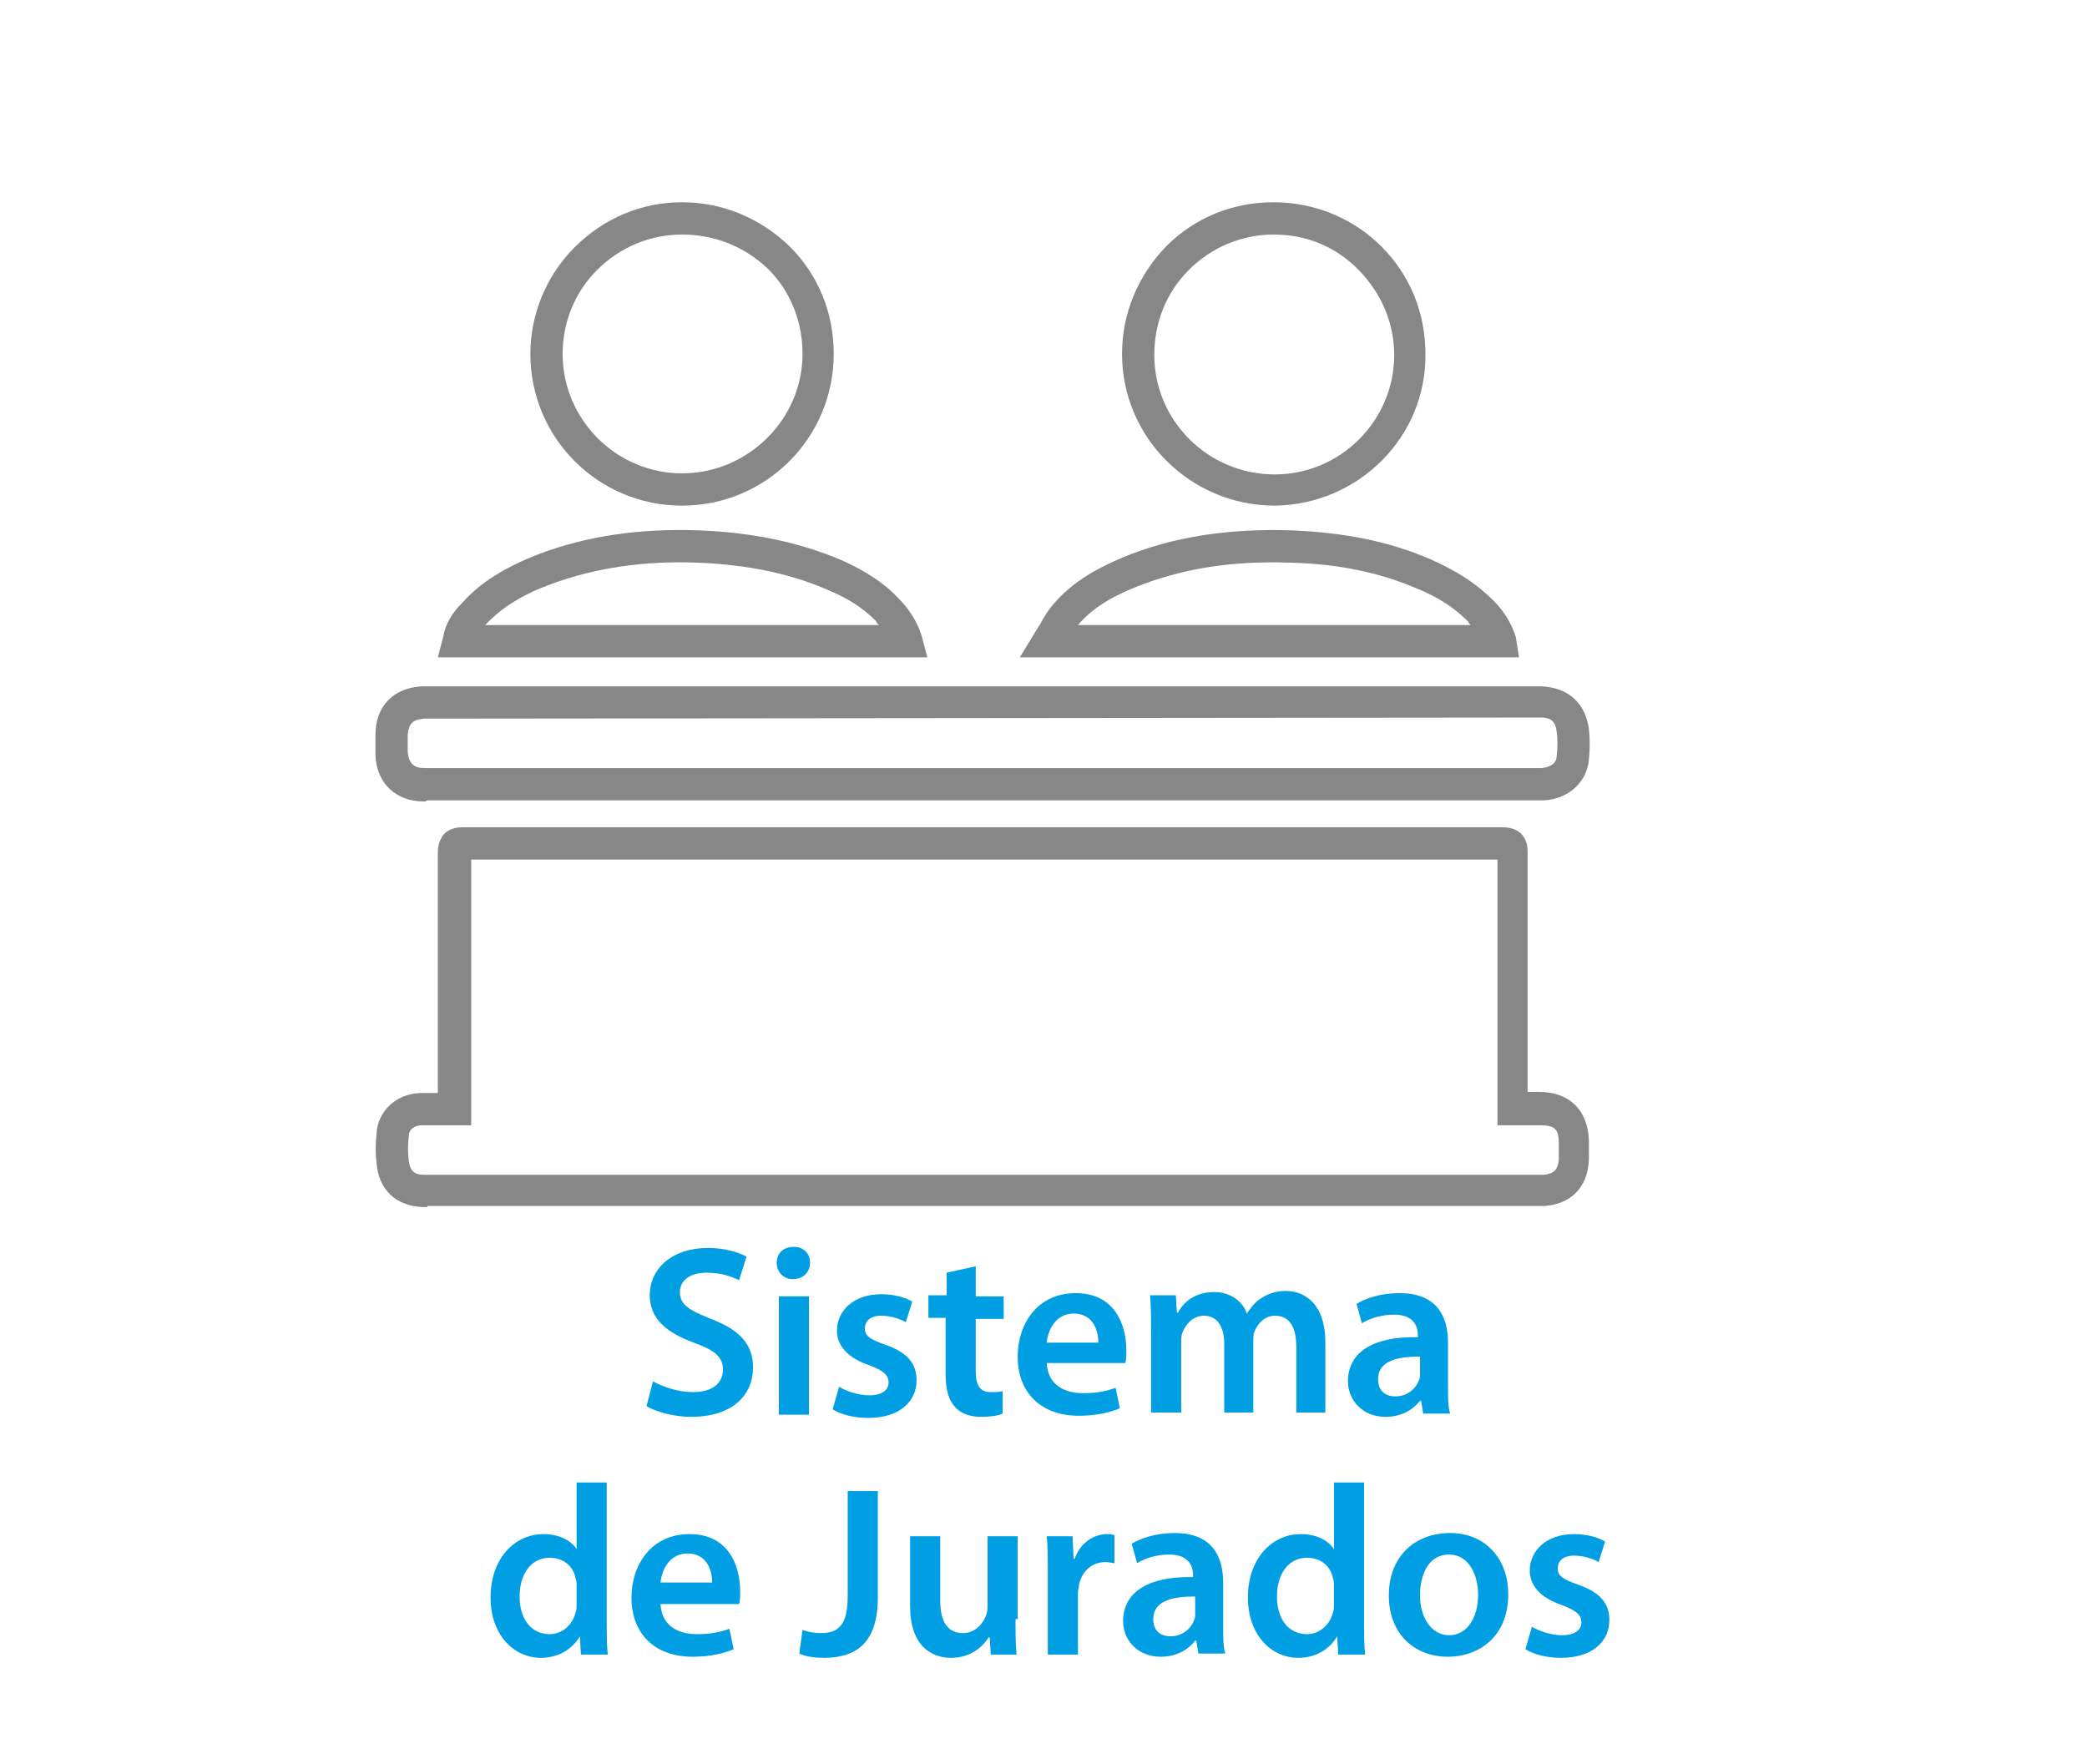 <?xml version="1.0" encoding="utf-8"?>
<!-- Generator: Adobe Illustrator 21.1.0, SVG Export Plug-In . SVG Version: 6.00 Build 0)  -->
<svg version="1.1" id="Capa_1" xmlns="http://www.w3.org/2000/svg" xmlns:xlink="http://www.w3.org/1999/xlink" x="0px" y="0px"
	 viewBox="0 0 194 164" style="enable-background:new 0 0 194 164;" xml:space="preserve">
<style type="text/css">
	.st0{fill:#FFFFFF;}
	.st1{fill:none;stroke:#878787;stroke-width:3;stroke-linecap:round;stroke-linejoin:round;stroke-miterlimit:10;}
	.st2{fill:none;stroke:#E6007E;stroke-width:3;stroke-linecap:round;stroke-linejoin:round;stroke-miterlimit:10;}
	.st3{fill:#662483;}
	.st4{fill:#F3DA00;}
	.st5{fill:#60B23A;}
	.st6{fill:#9A277E;}
	.st7{fill:#E71B75;}
	.st8{fill:#0098CD;}
	.st9{fill:#878787;}
	.st10{fill:#FFED00;}
	.st11{clip-path:url(#SVGID_13_);fill:#FFFFFF;}
	.st12{clip-path:url(#SVGID_14_);fill:#FFFFFF;}
	.st13{clip-path:url(#SVGID_15_);fill-rule:evenodd;clip-rule:evenodd;fill:#FFFFFF;}
	.st14{clip-path:url(#SVGID_16_);fill:#FFFFFF;}
	.st15{fill:url(#SVGID_17_);}
	.st16{fill-rule:evenodd;clip-rule:evenodd;fill:url(#SVGID_18_);}
	.st17{fill-rule:evenodd;clip-rule:evenodd;fill:url(#SVGID_19_);}
	.st18{fill-rule:evenodd;clip-rule:evenodd;fill:url(#SVGID_20_);}
	.st19{fill:#1D71B8;}
	.st20{fill:#009FE3;}
	.st21{clip-path:url(#SVGID_22_);}
	.st22{clip-path:url(#SVGID_24_);}
	.st23{clip-path:url(#SVGID_26_);}
	.st24{fill-rule:evenodd;clip-rule:evenodd;fill:#FFFFFF;}
	.st25{clip-path:url(#SVGID_28_);}
	.st26{clip-path:url(#SVGID_30_);fill:#0092D8;}
	.st27{clip-path:url(#SVGID_30_);fill:#0092D7;}
	.st28{clip-path:url(#SVGID_30_);fill:#0091D7;}
	.st29{clip-path:url(#SVGID_30_);fill:#0091D6;}
	.st30{clip-path:url(#SVGID_30_);fill:#0090D6;}
	.st31{clip-path:url(#SVGID_30_);fill:#0090D5;}
	.st32{clip-path:url(#SVGID_30_);fill:#008FD5;}
	.st33{clip-path:url(#SVGID_30_);fill:#008FD4;}
	.st34{clip-path:url(#SVGID_30_);fill:#008ED4;}
	.st35{clip-path:url(#SVGID_30_);fill:#008DD3;}
	.st36{clip-path:url(#SVGID_30_);fill:#008CD2;}
	.st37{clip-path:url(#SVGID_30_);fill:#008BD1;}
	.st38{clip-path:url(#SVGID_30_);fill:#008AD0;}
	.st39{clip-path:url(#SVGID_30_);fill:#0089CF;}
	.st40{clip-path:url(#SVGID_30_);fill:#0088CF;}
	.st41{clip-path:url(#SVGID_30_);fill:#0088CE;}
	.st42{clip-path:url(#SVGID_30_);fill:#0087CE;}
	.st43{clip-path:url(#SVGID_30_);fill:#0078C0;}
	.st44{clip-path:url(#SVGID_30_);fill:#0077BF;}
	.st45{clip-path:url(#SVGID_30_);fill:#0076BE;}
	.st46{clip-path:url(#SVGID_30_);fill:#0075BE;}
	.st47{clip-path:url(#SVGID_30_);fill:#0075BD;}
	.st48{clip-path:url(#SVGID_30_);fill:#0074BD;}
	.st49{clip-path:url(#SVGID_30_);fill:#0074BC;}
	.st50{clip-path:url(#SVGID_30_);fill:#0073BB;}
	.st51{clip-path:url(#SVGID_30_);fill:#0072BB;}
	.st52{clip-path:url(#SVGID_30_);fill:#0072BA;}
	.st53{clip-path:url(#SVGID_30_);fill:#0071BA;}
	.st54{clip-path:url(#SVGID_30_);fill:#0071B9;}
	.st55{clip-path:url(#SVGID_30_);fill:#0070B9;}
	.st56{clip-path:url(#SVGID_30_);fill:#006FB8;}
	.st57{clip-path:url(#SVGID_30_);fill:#006EB7;}
	.st58{clip-path:url(#SVGID_30_);fill:#006DB6;}
	.st59{clip-path:url(#SVGID_30_);fill:#006CB6;}
	.st60{clip-path:url(#SVGID_30_);fill:#006CB5;}
	.st61{clip-path:url(#SVGID_30_);fill:#006BB5;}
	.st62{clip-path:url(#SVGID_30_);fill:#006BB4;}
	.st63{clip-path:url(#SVGID_30_);fill:#006AB4;}
	.st64{clip-path:url(#SVGID_30_);fill:#006AB3;}
	.st65{clip-path:url(#SVGID_30_);fill:#0069B3;}
	.st66{clip-path:url(#SVGID_30_);fill:#0068B2;}
	.st67{clip-path:url(#SVGID_30_);fill:#0067B1;}
	.st68{clip-path:url(#SVGID_30_);fill:#0066B0;}
	.st69{clip-path:url(#SVGID_30_);fill:#0065B0;}
	.st70{clip-path:url(#SVGID_30_);fill:#009FE3;}
	.st71{clip-path:url(#SVGID_30_);fill:#009EE3;}
	.st72{clip-path:url(#SVGID_30_);fill:#009EE2;}
	.st73{clip-path:url(#SVGID_30_);fill:#009DE2;}
	.st74{clip-path:url(#SVGID_30_);fill:#009DE1;}
	.st75{clip-path:url(#SVGID_30_);fill:#009CE1;}
	.st76{clip-path:url(#SVGID_30_);fill:#009CE0;}
	.st77{clip-path:url(#SVGID_30_);fill:#009BE0;}
	.st78{clip-path:url(#SVGID_30_);fill:#009ADF;}
	.st79{clip-path:url(#SVGID_30_);fill:#0099DE;}
	.st80{clip-path:url(#SVGID_30_);fill:#0098DE;}
	.st81{clip-path:url(#SVGID_30_);fill:#0098DD;}
	.st82{clip-path:url(#SVGID_30_);fill:#0097DD;}
	.st83{clip-path:url(#SVGID_30_);fill:#0097DC;}
	.st84{clip-path:url(#SVGID_30_);fill:#0096DC;}
	.st85{clip-path:url(#SVGID_30_);fill:#0096DB;}
	.st86{clip-path:url(#SVGID_30_);fill:#0095DB;}
	.st87{clip-path:url(#SVGID_30_);fill:#0095DA;}
	.st88{clip-path:url(#SVGID_30_);fill:#0094DA;}
	.st89{clip-path:url(#SVGID_30_);fill:#0094D9;}
	.st90{clip-path:url(#SVGID_30_);fill:#0093D9;}
	.st91{clip-path:url(#SVGID_30_);fill:#0093D8;}
	.st92{clip-path:url(#SVGID_30_);fill:#0087CD;}
	.st93{clip-path:url(#SVGID_30_);fill:#0086CD;}
	.st94{clip-path:url(#SVGID_30_);fill:#0086CC;}
	.st95{clip-path:url(#SVGID_30_);fill:#0085CC;}
	.st96{clip-path:url(#SVGID_30_);fill:#0085CB;}
	.st97{clip-path:url(#SVGID_30_);fill:#0084CB;}
	.st98{clip-path:url(#SVGID_30_);fill:#0084CA;}
	.st99{clip-path:url(#SVGID_30_);fill:#0083CA;}
	.st100{clip-path:url(#SVGID_30_);fill:#0082C9;}
	.st101{clip-path:url(#SVGID_30_);fill:#0081C8;}
	.st102{clip-path:url(#SVGID_30_);fill:#0080C7;}
	.st103{clip-path:url(#SVGID_30_);fill:#007FC7;}
	.st104{clip-path:url(#SVGID_30_);fill:#007FC6;}
	.st105{clip-path:url(#SVGID_30_);fill:#007EC6;}
	.st106{clip-path:url(#SVGID_30_);fill:#007EC5;}
	.st107{clip-path:url(#SVGID_30_);fill:#007DC5;}
	.st108{clip-path:url(#SVGID_30_);fill:#007DC4;}
	.st109{clip-path:url(#SVGID_30_);fill:#007CC4;}
	.st110{clip-path:url(#SVGID_30_);fill:#007CC3;}
	.st111{clip-path:url(#SVGID_30_);fill:#007BC3;}
	.st112{clip-path:url(#SVGID_30_);fill:#007BC2;}
	.st113{clip-path:url(#SVGID_30_);fill:#007AC2;}
	.st114{clip-path:url(#SVGID_30_);fill:#0079C1;}
	.st115{clip-path:url(#SVGID_30_);fill:#0079C0;}
	.st116{clip-path:url(#SVGID_30_);fill:#0065AF;}
	.st117{clip-path:url(#SVGID_30_);fill:#0064AF;}
	.st118{clip-path:url(#SVGID_30_);fill:#0064AE;}
	.st119{clip-path:url(#SVGID_30_);fill:#0063AE;}
	.st120{clip-path:url(#SVGID_30_);fill:#0062AD;}
	.st121{clip-path:url(#SVGID_30_);fill:#0061AC;}
	.st122{clip-path:url(#SVGID_30_);fill:#0360AB;}
	.st123{clip-path:url(#SVGID_30_);fill:#0660AB;}
	.st124{clip-path:url(#SVGID_30_);fill:#0A5FAB;}
	.st125{clip-path:url(#SVGID_30_);fill:#0D5FAA;}
	.st126{clip-path:url(#SVGID_32_);fill:#E6007E;}
	.st127{clip-path:url(#SVGID_32_);fill:#E5007E;}
	.st128{clip-path:url(#SVGID_32_);fill:#E4007E;}
	.st129{clip-path:url(#SVGID_32_);fill:#E3007E;}
	.st130{clip-path:url(#SVGID_32_);fill:#E2007E;}
	.st131{clip-path:url(#SVGID_32_);fill:#E1007E;}
	.st132{clip-path:url(#SVGID_32_);fill:#E0007E;}
	.st133{clip-path:url(#SVGID_32_);fill:#DF007E;}
	.st134{clip-path:url(#SVGID_32_);fill:#DE007E;}
	.st135{clip-path:url(#SVGID_32_);fill:#DE007F;}
	.st136{clip-path:url(#SVGID_32_);fill:#DD007F;}
	.st137{clip-path:url(#SVGID_32_);fill:#DC007F;}
	.st138{clip-path:url(#SVGID_32_);fill:#DB007F;}
	.st139{clip-path:url(#SVGID_32_);fill:#DA007F;}
	.st140{clip-path:url(#SVGID_32_);fill:#D9007F;}
	.st141{clip-path:url(#SVGID_32_);fill:#D8007F;}
	.st142{clip-path:url(#SVGID_32_);fill:#D7007F;}
	.st143{clip-path:url(#SVGID_32_);fill:#D6007F;}
	.st144{clip-path:url(#SVGID_32_);fill:#D50080;}
	.st145{clip-path:url(#SVGID_32_);fill:#D40080;}
	.st146{clip-path:url(#SVGID_32_);fill:#D40180;}
	.st147{clip-path:url(#SVGID_32_);fill:#D30180;}
	.st148{clip-path:url(#SVGID_32_);fill:#D20280;}
	.st149{clip-path:url(#SVGID_32_);fill:#D20380;}
	.st150{clip-path:url(#SVGID_32_);fill:#D10480;}
	.st151{clip-path:url(#SVGID_32_);fill:#D00580;}
	.st152{clip-path:url(#SVGID_32_);fill:#CF0680;}
	.st153{clip-path:url(#SVGID_32_);fill:#CE0780;}
	.st154{clip-path:url(#SVGID_32_);fill:#CD0880;}
	.st155{clip-path:url(#SVGID_32_);fill:#CD0980;}
	.st156{clip-path:url(#SVGID_32_);fill:#CC0980;}
	.st157{clip-path:url(#SVGID_32_);fill:#CC0A80;}
	.st158{clip-path:url(#SVGID_32_);fill:#CB0B80;}
	.st159{clip-path:url(#SVGID_32_);fill:#CA0B80;}
	.st160{clip-path:url(#SVGID_32_);fill:#CA0C80;}
	.st161{clip-path:url(#SVGID_32_);fill:#C90D81;}
	.st162{clip-path:url(#SVGID_32_);fill:#C80D81;}
	.st163{clip-path:url(#SVGID_32_);fill:#C80E81;}
	.st164{clip-path:url(#SVGID_32_);fill:#C70E81;}
	.st165{clip-path:url(#SVGID_32_);fill:#C70F81;}
	.st166{clip-path:url(#SVGID_32_);fill:#C60F81;}
	.st167{clip-path:url(#SVGID_32_);fill:#C51081;}
	.st168{clip-path:url(#SVGID_32_);fill:#C41181;}
	.st169{clip-path:url(#SVGID_32_);fill:#C31281;}
	.st170{clip-path:url(#SVGID_32_);fill:#C21281;}
	.st171{clip-path:url(#SVGID_32_);fill:#C21381;}
	.st172{clip-path:url(#SVGID_32_);fill:#C11381;}
	.st173{clip-path:url(#SVGID_32_);fill:#C11481;}
	.st174{clip-path:url(#SVGID_32_);fill:#C01481;}
	.st175{clip-path:url(#SVGID_32_);fill:#BF1581;}
	.st176{clip-path:url(#SVGID_32_);fill:#BE1581;}
	.st177{clip-path:url(#SVGID_32_);fill:#BE1681;}
	.st178{clip-path:url(#SVGID_32_);fill:#BD1681;}
	.st179{clip-path:url(#SVGID_32_);fill:#BC1782;}
	.st180{clip-path:url(#SVGID_32_);fill:#BB1782;}
	.st181{clip-path:url(#SVGID_32_);fill:#BA1882;}
	.st182{clip-path:url(#SVGID_32_);fill:#B91882;}
	.st183{clip-path:url(#SVGID_32_);fill:#B91982;}
	.st184{clip-path:url(#SVGID_32_);fill:#B81982;}
	.st185{clip-path:url(#SVGID_32_);fill:#B71A82;}
	.st186{clip-path:url(#SVGID_32_);fill:#B61A82;}
	.st187{clip-path:url(#SVGID_32_);fill:#B51A82;}
	.st188{clip-path:url(#SVGID_32_);fill:#B51B82;}
	.st189{clip-path:url(#SVGID_32_);fill:#B41B82;}
	.st190{clip-path:url(#SVGID_32_);fill:#B31B82;}
	.st191{clip-path:url(#SVGID_32_);fill:#B31C82;}
	.st192{clip-path:url(#SVGID_32_);fill:#B21C82;}
	.st193{clip-path:url(#SVGID_32_);fill:#B11C82;}
	.st194{clip-path:url(#SVGID_32_);fill:#B11D82;}
	.st195{clip-path:url(#SVGID_32_);fill:#B01D82;}
	.st196{clip-path:url(#SVGID_32_);fill:#AF1D83;}
	.st197{clip-path:url(#SVGID_32_);fill:#AF1E83;}
	.st198{clip-path:url(#SVGID_32_);fill:#AE1E83;}
	.st199{clip-path:url(#SVGID_32_);fill:#AD1E83;}
	.st200{clip-path:url(#SVGID_32_);fill:#AC1E83;}
	.st201{clip-path:url(#SVGID_32_);fill:#AC1F83;}
	.st202{clip-path:url(#SVGID_32_);fill:#AB1F83;}
	.st203{clip-path:url(#SVGID_32_);fill:#AA1F83;}
	.st204{clip-path:url(#SVGID_32_);fill:#A92083;}
	.st205{clip-path:url(#SVGID_32_);fill:#A82083;}
	.st206{clip-path:url(#SVGID_32_);fill:#A72083;}
	.st207{clip-path:url(#SVGID_32_);fill:#A62183;}
	.st208{clip-path:url(#SVGID_32_);fill:#A52183;}
	.st209{clip-path:url(#SVGID_32_);fill:#A42183;}
	.st210{clip-path:url(#SVGID_32_);fill:#A32283;}
	.st211{clip-path:url(#SVGID_32_);fill:#A22284;}
	.st212{clip-path:url(#SVGID_32_);fill:#A12284;}
	.st213{clip-path:url(#SVGID_32_);fill:#A02384;}
	.st214{clip-path:url(#SVGID_32_);fill:#9F2384;}
	.st215{clip-path:url(#SVGID_32_);fill:#9E2384;}
	.st216{clip-path:url(#SVGID_32_);fill:#9D2484;}
	.st217{clip-path:url(#SVGID_32_);fill:#9C2484;}
	.st218{clip-path:url(#SVGID_32_);fill:#9B2484;}
	.st219{clip-path:url(#SVGID_32_);fill:#9A2484;}
	.st220{clip-path:url(#SVGID_32_);fill:#992484;}
	.st221{clip-path:url(#SVGID_32_);fill:#992584;}
	.st222{clip-path:url(#SVGID_32_);fill:#982584;}
	.st223{clip-path:url(#SVGID_32_);fill:#972584;}
	.st224{clip-path:url(#SVGID_32_);fill:#962584;}
	.st225{clip-path:url(#SVGID_32_);fill:#952584;}
	.st226{clip-path:url(#SVGID_32_);fill:#952685;}
	.st227{clip-path:url(#SVGID_32_);fill:#942685;}
	.st228{clip-path:url(#SVGID_32_);fill:#932685;}
	.st229{clip-path:url(#SVGID_32_);fill:#922685;}
	.st230{clip-path:url(#SVGID_32_);fill:#912685;}
	.st231{clip-path:url(#SVGID_32_);fill:#902785;}
	.st232{clip-path:url(#SVGID_32_);fill:#8F2785;}
	.st233{clip-path:url(#SVGID_32_);fill:#8E2785;}
	.st234{clip-path:url(#SVGID_32_);fill:#8D2785;}
	.st235{clip-path:url(#SVGID_32_);fill:#8C2785;}
	.st236{clip-path:url(#SVGID_32_);fill:#8B2885;}
	.st237{clip-path:url(#SVGID_32_);fill:#8A2885;}
	.st238{clip-path:url(#SVGID_32_);fill:#892885;}
	.st239{clip-path:url(#SVGID_32_);fill:#882885;}
	.st240{clip-path:url(#SVGID_32_);fill:#872885;}
	.st241{clip-path:url(#SVGID_32_);fill:#862985;}
	.st242{clip-path:url(#SVGID_32_);fill:#852986;}
	.st243{clip-path:url(#SVGID_32_);fill:#842986;}
	.st244{clip-path:url(#SVGID_32_);fill:#832986;}
	.st245{clip-path:url(#SVGID_32_);fill:#822986;}
	.st246{clip-path:url(#SVGID_32_);fill:#812986;}
	.st247{clip-path:url(#SVGID_32_);fill:#802986;}
	.st248{clip-path:url(#SVGID_32_);fill:#802A86;}
	.st249{clip-path:url(#SVGID_32_);fill:#7F2A86;}
	.st250{clip-path:url(#SVGID_32_);fill:#7E2A86;}
	.st251{clip-path:url(#SVGID_32_);fill:#7D2A86;}
	.st252{clip-path:url(#SVGID_32_);fill:#7C2A86;}
	.st253{clip-path:url(#SVGID_32_);fill:#7B2A86;}
	.st254{clip-path:url(#SVGID_32_);fill:#7A2A86;}
	.st255{clip-path:url(#SVGID_32_);fill:#7A2B86;}
	.st256{clip-path:url(#SVGID_32_);fill:#792B86;}
	.st257{clip-path:url(#SVGID_32_);fill:#782B86;}
	.st258{clip-path:url(#SVGID_32_);fill:#772B86;}
	.st259{clip-path:url(#SVGID_34_);fill-rule:evenodd;clip-rule:evenodd;fill:#6FAD3D;}
	.st260{clip-path:url(#SVGID_34_);fill-rule:evenodd;clip-rule:evenodd;fill:#6DAC3D;}
	.st261{clip-path:url(#SVGID_34_);fill-rule:evenodd;clip-rule:evenodd;fill:#6CAC3D;}
	.st262{clip-path:url(#SVGID_34_);fill-rule:evenodd;clip-rule:evenodd;fill:#6BAB3D;}
	.st263{clip-path:url(#SVGID_34_);fill-rule:evenodd;clip-rule:evenodd;fill:#6AAA3D;}
	.st264{clip-path:url(#SVGID_34_);fill-rule:evenodd;clip-rule:evenodd;fill:#68AA3C;}
	.st265{clip-path:url(#SVGID_34_);fill-rule:evenodd;clip-rule:evenodd;fill:#67A93C;}
	.st266{clip-path:url(#SVGID_34_);fill-rule:evenodd;clip-rule:evenodd;fill:#66A83C;}
	.st267{clip-path:url(#SVGID_34_);fill-rule:evenodd;clip-rule:evenodd;fill:#65A73C;}
	.st268{clip-path:url(#SVGID_34_);fill-rule:evenodd;clip-rule:evenodd;fill:#64A73C;}
	.st269{clip-path:url(#SVGID_34_);fill-rule:evenodd;clip-rule:evenodd;fill:#62A63B;}
	.st270{clip-path:url(#SVGID_34_);fill-rule:evenodd;clip-rule:evenodd;fill:#61A53B;}
	.st271{clip-path:url(#SVGID_34_);fill-rule:evenodd;clip-rule:evenodd;fill:#60A53B;}
	.st272{clip-path:url(#SVGID_34_);fill-rule:evenodd;clip-rule:evenodd;fill:#5FA43B;}
	.st273{clip-path:url(#SVGID_34_);fill-rule:evenodd;clip-rule:evenodd;fill:#5DA33B;}
	.st274{clip-path:url(#SVGID_34_);fill-rule:evenodd;clip-rule:evenodd;fill:#5CA23B;}
	.st275{clip-path:url(#SVGID_34_);fill-rule:evenodd;clip-rule:evenodd;fill:#5BA23A;}
	.st276{clip-path:url(#SVGID_34_);fill-rule:evenodd;clip-rule:evenodd;fill:#59A13A;}
	.st277{clip-path:url(#SVGID_34_);fill-rule:evenodd;clip-rule:evenodd;fill:#58A03A;}
	.st278{clip-path:url(#SVGID_34_);fill-rule:evenodd;clip-rule:evenodd;fill:#57A03A;}
	.st279{clip-path:url(#SVGID_34_);fill-rule:evenodd;clip-rule:evenodd;fill:#559F3A;}
	.st280{clip-path:url(#SVGID_34_);fill-rule:evenodd;clip-rule:evenodd;fill:#549E3A;}
	.st281{clip-path:url(#SVGID_34_);fill-rule:evenodd;clip-rule:evenodd;fill:#539E39;}
	.st282{clip-path:url(#SVGID_34_);fill-rule:evenodd;clip-rule:evenodd;fill:#519D39;}
	.st283{clip-path:url(#SVGID_34_);fill-rule:evenodd;clip-rule:evenodd;fill:#509C39;}
	.st284{clip-path:url(#SVGID_34_);fill-rule:evenodd;clip-rule:evenodd;fill:#4F9C39;}
	.st285{clip-path:url(#SVGID_34_);fill-rule:evenodd;clip-rule:evenodd;fill:#4D9B39;}
	.st286{clip-path:url(#SVGID_34_);fill-rule:evenodd;clip-rule:evenodd;fill:#4C9A39;}
	.st287{clip-path:url(#SVGID_34_);fill-rule:evenodd;clip-rule:evenodd;fill:#4B9A38;}
	.st288{clip-path:url(#SVGID_34_);fill-rule:evenodd;clip-rule:evenodd;fill:#499938;}
	.st289{clip-path:url(#SVGID_34_);fill-rule:evenodd;clip-rule:evenodd;fill:#489938;}
	.st290{clip-path:url(#SVGID_34_);fill-rule:evenodd;clip-rule:evenodd;fill:#469838;}
	.st291{clip-path:url(#SVGID_34_);fill-rule:evenodd;clip-rule:evenodd;fill:#459738;}
	.st292{clip-path:url(#SVGID_34_);fill-rule:evenodd;clip-rule:evenodd;fill:#449738;}
	.st293{clip-path:url(#SVGID_34_);fill-rule:evenodd;clip-rule:evenodd;fill:#429637;}
	.st294{clip-path:url(#SVGID_34_);fill-rule:evenodd;clip-rule:evenodd;fill:#419537;}
	.st295{clip-path:url(#SVGID_34_);fill-rule:evenodd;clip-rule:evenodd;fill:#409437;}
	.st296{clip-path:url(#SVGID_34_);fill-rule:evenodd;clip-rule:evenodd;fill:#3F9337;}
	.st297{clip-path:url(#SVGID_34_);fill-rule:evenodd;clip-rule:evenodd;fill:#3E9237;}
	.st298{clip-path:url(#SVGID_34_);fill-rule:evenodd;clip-rule:evenodd;fill:#3D9137;}
	.st299{clip-path:url(#SVGID_34_);fill-rule:evenodd;clip-rule:evenodd;fill:#3C9037;}
	.st300{clip-path:url(#SVGID_34_);fill-rule:evenodd;clip-rule:evenodd;fill:#3B9037;}
	.st301{clip-path:url(#SVGID_34_);fill-rule:evenodd;clip-rule:evenodd;fill:#3A8F37;}
	.st302{clip-path:url(#SVGID_34_);fill-rule:evenodd;clip-rule:evenodd;fill:#398E37;}
	.st303{clip-path:url(#SVGID_34_);fill-rule:evenodd;clip-rule:evenodd;fill:#388D37;}
	.st304{clip-path:url(#SVGID_34_);fill-rule:evenodd;clip-rule:evenodd;fill:#378C37;}
	.st305{clip-path:url(#SVGID_34_);fill-rule:evenodd;clip-rule:evenodd;fill:#368B37;}
	.st306{clip-path:url(#SVGID_34_);fill-rule:evenodd;clip-rule:evenodd;fill:#358A37;}
	.st307{clip-path:url(#SVGID_34_);fill-rule:evenodd;clip-rule:evenodd;fill:#348937;}
	.st308{clip-path:url(#SVGID_34_);fill-rule:evenodd;clip-rule:evenodd;fill:#338837;}
	.st309{clip-path:url(#SVGID_34_);fill-rule:evenodd;clip-rule:evenodd;fill:#328837;}
	.st310{clip-path:url(#SVGID_34_);fill-rule:evenodd;clip-rule:evenodd;fill:#318737;}
	.st311{clip-path:url(#SVGID_34_);fill-rule:evenodd;clip-rule:evenodd;fill:#2F8636;}
	.st312{clip-path:url(#SVGID_34_);fill-rule:evenodd;clip-rule:evenodd;fill:#2E8536;}
	.st313{clip-path:url(#SVGID_34_);fill-rule:evenodd;clip-rule:evenodd;fill:#2D8436;}
	.st314{clip-path:url(#SVGID_34_);fill-rule:evenodd;clip-rule:evenodd;fill:#2C8336;}
	.st315{clip-path:url(#SVGID_34_);fill-rule:evenodd;clip-rule:evenodd;fill:#2B8236;}
	.st316{clip-path:url(#SVGID_34_);fill-rule:evenodd;clip-rule:evenodd;fill:#2A8236;}
	.st317{clip-path:url(#SVGID_34_);fill-rule:evenodd;clip-rule:evenodd;fill:#298136;}
	.st318{clip-path:url(#SVGID_34_);fill-rule:evenodd;clip-rule:evenodd;fill:#288036;}
	.st319{clip-path:url(#SVGID_34_);fill-rule:evenodd;clip-rule:evenodd;fill:#277F36;}
	.st320{clip-path:url(#SVGID_34_);fill-rule:evenodd;clip-rule:evenodd;fill:#267E36;}
	.st321{clip-path:url(#SVGID_34_);fill-rule:evenodd;clip-rule:evenodd;fill:#8CBF43;}
	.st322{clip-path:url(#SVGID_34_);fill-rule:evenodd;clip-rule:evenodd;fill:#8BBF42;}
	.st323{clip-path:url(#SVGID_34_);fill-rule:evenodd;clip-rule:evenodd;fill:#89BE42;}
	.st324{clip-path:url(#SVGID_34_);fill-rule:evenodd;clip-rule:evenodd;fill:#88BD42;}
	.st325{clip-path:url(#SVGID_34_);fill-rule:evenodd;clip-rule:evenodd;fill:#87BC42;}
	.st326{clip-path:url(#SVGID_34_);fill-rule:evenodd;clip-rule:evenodd;fill:#86BC41;}
	.st327{clip-path:url(#SVGID_34_);fill-rule:evenodd;clip-rule:evenodd;fill:#85BB41;}
	.st328{clip-path:url(#SVGID_34_);fill-rule:evenodd;clip-rule:evenodd;fill:#83BA41;}
	.st329{clip-path:url(#SVGID_34_);fill-rule:evenodd;clip-rule:evenodd;fill:#82B941;}
	.st330{clip-path:url(#SVGID_34_);fill-rule:evenodd;clip-rule:evenodd;fill:#81B840;}
	.st331{clip-path:url(#SVGID_34_);fill-rule:evenodd;clip-rule:evenodd;fill:#80B840;}
	.st332{clip-path:url(#SVGID_34_);fill-rule:evenodd;clip-rule:evenodd;fill:#7EB740;}
	.st333{clip-path:url(#SVGID_34_);fill-rule:evenodd;clip-rule:evenodd;fill:#7DB640;}
	.st334{clip-path:url(#SVGID_34_);fill-rule:evenodd;clip-rule:evenodd;fill:#7CB540;}
	.st335{clip-path:url(#SVGID_34_);fill-rule:evenodd;clip-rule:evenodd;fill:#7BB53F;}
	.st336{clip-path:url(#SVGID_34_);fill-rule:evenodd;clip-rule:evenodd;fill:#7AB43F;}
	.st337{clip-path:url(#SVGID_34_);fill-rule:evenodd;clip-rule:evenodd;fill:#78B33F;}
	.st338{clip-path:url(#SVGID_34_);fill-rule:evenodd;clip-rule:evenodd;fill:#77B23F;}
	.st339{clip-path:url(#SVGID_34_);fill-rule:evenodd;clip-rule:evenodd;fill:#76B13F;}
	.st340{clip-path:url(#SVGID_34_);fill-rule:evenodd;clip-rule:evenodd;fill:#75B13E;}
	.st341{clip-path:url(#SVGID_34_);fill-rule:evenodd;clip-rule:evenodd;fill:#74B03E;}
	.st342{clip-path:url(#SVGID_34_);fill-rule:evenodd;clip-rule:evenodd;fill:#72AF3E;}
	.st343{clip-path:url(#SVGID_34_);fill-rule:evenodd;clip-rule:evenodd;fill:#71AF3E;}
	.st344{clip-path:url(#SVGID_34_);fill-rule:evenodd;clip-rule:evenodd;fill:#70AE3E;}
	.st345{clip-path:url(#SVGID_34_);fill-rule:evenodd;clip-rule:evenodd;fill:#257D35;}
	.st346{clip-path:url(#SVGID_34_);fill-rule:evenodd;clip-rule:evenodd;fill:#247D35;}
	.st347{clip-path:url(#SVGID_34_);fill-rule:evenodd;clip-rule:evenodd;fill:#237C35;}
	.st348{clip-path:url(#SVGID_34_);fill-rule:evenodd;clip-rule:evenodd;fill:#227B35;}
	.st349{clip-path:url(#SVGID_34_);fill-rule:evenodd;clip-rule:evenodd;fill:#217A35;}
	.st350{clip-path:url(#SVGID_34_);fill-rule:evenodd;clip-rule:evenodd;fill:#207935;}
	.st351{clip-path:url(#SVGID_34_);fill-rule:evenodd;clip-rule:evenodd;fill:#1E7935;}
	.st352{clip-path:url(#SVGID_34_);fill-rule:evenodd;clip-rule:evenodd;fill:#1D7835;}
	.st353{clip-path:url(#SVGID_34_);fill-rule:evenodd;clip-rule:evenodd;fill:#1C7735;}
	.st354{clip-path:url(#SVGID_34_);fill-rule:evenodd;clip-rule:evenodd;fill:#1B7634;}
	.st355{clip-path:url(#SVGID_34_);fill-rule:evenodd;clip-rule:evenodd;fill:#1A7534;}
	.st356{clip-path:url(#SVGID_34_);fill-rule:evenodd;clip-rule:evenodd;fill:#187534;}
	.st357{clip-path:url(#SVGID_34_);fill-rule:evenodd;clip-rule:evenodd;fill:#177434;}
	.st358{clip-path:url(#SVGID_34_);fill-rule:evenodd;clip-rule:evenodd;fill:#167334;}
	.st359{clip-path:url(#SVGID_34_);fill-rule:evenodd;clip-rule:evenodd;fill:#157234;}
	.st360{clip-path:url(#SVGID_34_);fill-rule:evenodd;clip-rule:evenodd;fill:#137134;}
	.st361{clip-path:url(#SVGID_34_);fill-rule:evenodd;clip-rule:evenodd;fill:#127134;}
	.st362{clip-path:url(#SVGID_34_);fill-rule:evenodd;clip-rule:evenodd;fill:#107033;}
	.st363{clip-path:url(#SVGID_34_);fill-rule:evenodd;clip-rule:evenodd;fill:#0F6F33;}
	.st364{clip-path:url(#SVGID_34_);fill-rule:evenodd;clip-rule:evenodd;fill:#0D6E33;}
	.st365{clip-path:url(#SVGID_34_);fill-rule:evenodd;clip-rule:evenodd;fill:#0C6E33;}
	.st366{clip-path:url(#SVGID_34_);fill-rule:evenodd;clip-rule:evenodd;fill:#0A6D33;}
	.st367{clip-path:url(#SVGID_34_);fill-rule:evenodd;clip-rule:evenodd;fill:#086C33;}
	.st368{clip-path:url(#SVGID_34_);fill-rule:evenodd;clip-rule:evenodd;fill:#066B33;}
	.st369{clip-path:url(#SVGID_34_);fill-rule:evenodd;clip-rule:evenodd;fill:#046A32;}
	.st370{clip-path:url(#SVGID_36_);fill:#FDC738;}
	.st371{clip-path:url(#SVGID_36_);fill:#FDC638;}
	.st372{clip-path:url(#SVGID_36_);fill:#FDC538;}
	.st373{clip-path:url(#SVGID_36_);fill:#FDC438;}
	.st374{clip-path:url(#SVGID_36_);fill:#FCC338;}
	.st375{clip-path:url(#SVGID_36_);fill:#FCC238;}
	.st376{clip-path:url(#SVGID_36_);fill:#FCC138;}
	.st377{clip-path:url(#SVGID_36_);fill:#FCC137;}
	.st378{clip-path:url(#SVGID_36_);fill:#FCC037;}
	.st379{clip-path:url(#SVGID_36_);fill:#FCBF37;}
	.st380{clip-path:url(#SVGID_36_);fill:#FCBE37;}
	.st381{clip-path:url(#SVGID_36_);fill:#FBBD37;}
	.st382{clip-path:url(#SVGID_36_);fill:#FBBC37;}
	.st383{clip-path:url(#SVGID_36_);fill:#FBBB37;}
	.st384{clip-path:url(#SVGID_36_);fill:#FBBA37;}
	.st385{clip-path:url(#SVGID_36_);fill:#FBB936;}
	.st386{clip-path:url(#SVGID_36_);fill:#FBB836;}
	.st387{clip-path:url(#SVGID_36_);fill:#FAB836;}
	.st388{clip-path:url(#SVGID_36_);fill:#FAB736;}
	.st389{clip-path:url(#SVGID_36_);fill:#FAB636;}
	.st390{clip-path:url(#SVGID_36_);fill:#FAB536;}
	.st391{clip-path:url(#SVGID_36_);fill:#FAB436;}
	.st392{clip-path:url(#SVGID_36_);fill:#F9B336;}
	.st393{clip-path:url(#SVGID_36_);fill:#F9B236;}
	.st394{clip-path:url(#SVGID_36_);fill:#F9B235;}
	.st395{clip-path:url(#SVGID_36_);fill:#F9B135;}
	.st396{clip-path:url(#SVGID_36_);fill:#F9B035;}
	.st397{clip-path:url(#SVGID_36_);fill:#F9AF35;}
	.st398{clip-path:url(#SVGID_36_);fill:#F8AE35;}
	.st399{clip-path:url(#SVGID_36_);fill:#F8AD35;}
	.st400{clip-path:url(#SVGID_36_);fill:#F8AC35;}
	.st401{clip-path:url(#SVGID_36_);fill:#F8AB35;}
	.st402{clip-path:url(#SVGID_36_);fill:#F8AB34;}
	.st403{clip-path:url(#SVGID_36_);fill:#F8AA34;}
	.st404{clip-path:url(#SVGID_36_);fill:#F7A934;}
	.st405{clip-path:url(#SVGID_36_);fill:#F7A834;}
	.st406{clip-path:url(#SVGID_36_);fill:#F7A734;}
	.st407{clip-path:url(#SVGID_36_);fill:#F7A634;}
	.st408{clip-path:url(#SVGID_36_);fill:#F7A534;}
	.st409{clip-path:url(#SVGID_36_);fill:#F6A434;}
	.st410{clip-path:url(#SVGID_36_);fill:#F6A333;}
	.st411{clip-path:url(#SVGID_36_);fill:#F6A233;}
	.st412{clip-path:url(#SVGID_36_);fill:#F6A133;}
	.st413{clip-path:url(#SVGID_36_);fill:#F6A033;}
	.st414{clip-path:url(#SVGID_36_);fill:#F69F33;}
	.st415{clip-path:url(#SVGID_36_);fill:#F59E33;}
	.st416{clip-path:url(#SVGID_36_);fill:#F59D33;}
	.st417{clip-path:url(#SVGID_36_);fill:#F59C32;}
	.st418{clip-path:url(#SVGID_36_);fill:#F59B32;}
	.st419{clip-path:url(#SVGID_36_);fill:#F59A32;}
	.st420{clip-path:url(#SVGID_36_);fill:#F49A32;}
	.st421{clip-path:url(#SVGID_36_);fill:#F49932;}
	.st422{clip-path:url(#SVGID_36_);fill:#F49832;}
	.st423{clip-path:url(#SVGID_36_);fill:#F49732;}
	.st424{clip-path:url(#SVGID_36_);fill:#F49632;}
	.st425{clip-path:url(#SVGID_36_);fill:#F49532;}
	.st426{clip-path:url(#SVGID_36_);fill:#F39431;}
	.st427{clip-path:url(#SVGID_36_);fill:#F39331;}
	.st428{clip-path:url(#SVGID_36_);fill:#F39231;}
	.st429{clip-path:url(#SVGID_36_);fill:#F39131;}
	.st430{clip-path:url(#SVGID_36_);fill:#F39031;}
	.st431{clip-path:url(#SVGID_36_);fill:#F38F31;}
	.st432{clip-path:url(#SVGID_36_);fill:#F28E31;}
	.st433{clip-path:url(#SVGID_36_);fill:#F28D31;}
	.st434{clip-path:url(#SVGID_36_);fill:#F28C31;}
	.st435{clip-path:url(#SVGID_36_);fill:#F28B30;}
	.st436{clip-path:url(#SVGID_36_);fill:#F28A30;}
	.st437{clip-path:url(#SVGID_36_);fill:#F18930;}
	.st438{clip-path:url(#SVGID_36_);fill:#F18830;}
	.st439{clip-path:url(#SVGID_36_);fill:#F18730;}
	.st440{clip-path:url(#SVGID_36_);fill:#F18630;}
	.st441{clip-path:url(#SVGID_36_);fill:#F18530;}
	.st442{clip-path:url(#SVGID_36_);fill:#F1842F;}
	.st443{clip-path:url(#SVGID_36_);fill:#F1832F;}
	.st444{clip-path:url(#SVGID_36_);fill:#F0832F;}
	.st445{clip-path:url(#SVGID_36_);fill:#F0822F;}
	.st446{clip-path:url(#SVGID_36_);fill:#F0812F;}
	.st447{clip-path:url(#SVGID_36_);fill:#F0802F;}
	.st448{clip-path:url(#SVGID_36_);fill:#F07F2F;}
	.st449{clip-path:url(#SVGID_36_);fill:#F07E2F;}
	.st450{clip-path:url(#SVGID_36_);fill:#EF7D2F;}
	.st451{clip-path:url(#SVGID_36_);fill:#EF7C2E;}
	.st452{clip-path:url(#SVGID_36_);fill:#EF7B2E;}
	.st453{clip-path:url(#SVGID_36_);fill:#EF7A2E;}
	.st454{clip-path:url(#SVGID_36_);fill:#EF792F;}
	.st455{clip-path:url(#SVGID_36_);fill:#EF7930;}
	.st456{clip-path:url(#SVGID_36_);fill:#EF7831;}
	.st457{clip-path:url(#SVGID_36_);fill:#EE7832;}
	.st458{clip-path:url(#SVGID_36_);fill:#EE7733;}
	.st459{clip-path:url(#SVGID_36_);fill:#EE7734;}
	.st460{clip-path:url(#SVGID_36_);fill:#EE7635;}
	.st461{clip-path:url(#SVGID_36_);fill:#EE7536;}
	.st462{clip-path:url(#SVGID_36_);fill:#EE7537;}
	.st463{clip-path:url(#SVGID_36_);fill:#EE7438;}
	.st464{clip-path:url(#SVGID_36_);fill:#EE7339;}
	.st465{clip-path:url(#SVGID_36_);fill:#EE733A;}
	.st466{clip-path:url(#SVGID_36_);fill:#ED723A;}
	.st467{clip-path:url(#SVGID_36_);fill:#ED723B;}
	.st468{clip-path:url(#SVGID_36_);fill:#ED713C;}
	.st469{clip-path:url(#SVGID_36_);fill:#ED713D;}
	.st470{clip-path:url(#SVGID_36_);fill:#ED703D;}
	.st471{clip-path:url(#SVGID_36_);fill:#ED703E;}
	.st472{clip-path:url(#SVGID_36_);fill:#ED6F3F;}
	.st473{clip-path:url(#SVGID_36_);fill:#ED6E40;}
	.st474{clip-path:url(#SVGID_36_);fill:#ED6E41;}
	.st475{clip-path:url(#SVGID_36_);fill:#ED6D41;}
	.st476{clip-path:url(#SVGID_36_);fill:#ED6D42;}
	.st477{clip-path:url(#SVGID_36_);fill:#EC6C42;}
	.st478{clip-path:url(#SVGID_36_);fill:#EC6C43;}
	.st479{clip-path:url(#SVGID_36_);fill:#EC6B44;}
	.st480{clip-path:url(#SVGID_36_);fill:#EC6A45;}
	.st481{clip-path:url(#SVGID_36_);fill:#EC6946;}
	.st482{clip-path:url(#SVGID_36_);fill:#EC6947;}
	.st483{clip-path:url(#SVGID_36_);fill:#EC6847;}
	.st484{clip-path:url(#SVGID_36_);fill:#EC6848;}
	.st485{clip-path:url(#SVGID_36_);fill:#EC6748;}
	.st486{clip-path:url(#SVGID_36_);fill:#EC6749;}
	.st487{clip-path:url(#SVGID_36_);fill:#EB6749;}
	.st488{clip-path:url(#SVGID_36_);fill:#EB664A;}
	.st489{clip-path:url(#SVGID_36_);fill:#EB654B;}
	.st490{clip-path:url(#SVGID_36_);fill:#EB644C;}
	.st491{clip-path:url(#SVGID_36_);fill:#EB634D;}
	.st492{clip-path:url(#SVGID_36_);fill:#EB624E;}
	.st493{clip-path:url(#SVGID_36_);fill:#EB614F;}
	.st494{clip-path:url(#SVGID_36_);fill:#EA614F;}
	.st495{clip-path:url(#SVGID_36_);fill:#EA6050;}
	.st496{clip-path:url(#SVGID_36_);fill:#EA5F50;}
	.st497{clip-path:url(#SVGID_36_);fill:#EA5F51;}
	.st498{clip-path:url(#SVGID_36_);fill:#EA5E51;}
	.st499{clip-path:url(#SVGID_36_);fill:#EA5E52;}
	.st500{clip-path:url(#SVGID_36_);fill:#EA5D52;}
	.st501{clip-path:url(#SVGID_36_);fill:#EA5C53;}
	.st502{clip-path:url(#SVGID_36_);fill:#EA5B54;}
	.st503{clip-path:url(#SVGID_36_);fill:#E95B54;}
	.st504{clip-path:url(#SVGID_36_);fill:#E95A55;}
	.st505{clip-path:url(#SVGID_36_);fill:#E95955;}
	.st506{clip-path:url(#SVGID_36_);fill:#E95856;}
	.st507{clip-path:url(#SVGID_36_);fill:#E95757;}
	.st508{clip-path:url(#SVGID_36_);fill:#E95657;}
	.st509{clip-path:url(#SVGID_36_);fill:#E95558;}
	.st510{clip-path:url(#SVGID_36_);fill:#E85458;}
	.st511{clip-path:url(#SVGID_36_);fill:#E85359;}
	.st512{clip-path:url(#SVGID_36_);fill:#E85259;}
	.st513{clip-path:url(#SVGID_36_);fill:#E8525A;}
	.st514{clip-path:url(#SVGID_36_);fill:#E8515A;}
	.st515{clip-path:url(#SVGID_36_);fill:#E8505A;}
	.st516{clip-path:url(#SVGID_36_);fill:#E8505B;}
	.st517{clip-path:url(#SVGID_36_);fill:#E84F5B;}
	.st518{clip-path:url(#SVGID_36_);fill:#E84E5C;}
	.st519{clip-path:url(#SVGID_36_);fill:#E84D5C;}
	.st520{clip-path:url(#SVGID_36_);fill:#E74D5C;}
	.st521{clip-path:url(#SVGID_36_);fill:#E74C5D;}
	.st522{clip-path:url(#SVGID_36_);fill:#E74B5D;}
	.st523{clip-path:url(#SVGID_36_);fill:#E74A5D;}
	.st524{clip-path:url(#SVGID_36_);fill:#E74A5E;}
	.st525{clip-path:url(#SVGID_36_);fill:#E7495E;}
	.st526{clip-path:url(#SVGID_36_);fill:#E7485E;}
	.st527{clip-path:url(#SVGID_36_);fill:#E7485F;}
	.st528{clip-path:url(#SVGID_36_);fill:#E7475F;}
	.st529{clip-path:url(#SVGID_36_);fill:#E7465F;}
	.st530{clip-path:url(#SVGID_36_);fill:#E74560;}
	.st531{clip-path:url(#SVGID_36_);fill:#E64460;}
	.st532{clip-path:url(#SVGID_36_);fill:#E64360;}
	.st533{clip-path:url(#SVGID_36_);fill:#E64261;}
	.st534{fill:#878786;}
	.st535{fill:#E6007E;}
	.st536{fill:#F39200;}
	.st537{fill:#E94E1B;}
	.st538{fill:#9D9D9C;}
	.st539{fill:#BE1622;}
	.st540{fill:#008D36;}
	.st541{fill:#936037;}
	.st542{fill:#3AAA35;}
	.st543{fill:#006633;}
	.st544{fill:#EDEDED;}
	.st545{opacity:0.5;}
	.st546{fill-rule:evenodd;clip-rule:evenodd;fill:#DF1170;}
	.st547{fill-rule:evenodd;clip-rule:evenodd;fill:#009BDA;}
	.st548{fill-rule:evenodd;clip-rule:evenodd;fill:#98C21D;}
	.st549{fill-rule:evenodd;clip-rule:evenodd;fill:#951B81;}
	.st550{clip-path:url(#SVGID_38_);}
	.st551{clip-path:url(#SVGID_40_);}
	.st552{clip-path:url(#SVGID_42_);}
	.st553{clip-path:url(#SVGID_44_);}
	.st554{clip-path:url(#SVGID_46_);fill:#0092D8;}
	.st555{clip-path:url(#SVGID_46_);fill:#0092D7;}
	.st556{clip-path:url(#SVGID_46_);fill:#0091D7;}
	.st557{clip-path:url(#SVGID_46_);fill:#0091D6;}
	.st558{clip-path:url(#SVGID_46_);fill:#0090D6;}
	.st559{clip-path:url(#SVGID_46_);fill:#0090D5;}
	.st560{clip-path:url(#SVGID_46_);fill:#008FD5;}
	.st561{clip-path:url(#SVGID_46_);fill:#008FD4;}
	.st562{clip-path:url(#SVGID_46_);fill:#008ED4;}
	.st563{clip-path:url(#SVGID_46_);fill:#008DD3;}
	.st564{clip-path:url(#SVGID_46_);fill:#008CD2;}
	.st565{clip-path:url(#SVGID_46_);fill:#008BD1;}
	.st566{clip-path:url(#SVGID_46_);fill:#008AD0;}
	.st567{clip-path:url(#SVGID_46_);fill:#0089CF;}
	.st568{clip-path:url(#SVGID_46_);fill:#0088CF;}
	.st569{clip-path:url(#SVGID_46_);fill:#0088CE;}
	.st570{clip-path:url(#SVGID_46_);fill:#0087CE;}
	.st571{clip-path:url(#SVGID_46_);fill:#0078C0;}
	.st572{clip-path:url(#SVGID_46_);fill:#0077BF;}
	.st573{clip-path:url(#SVGID_46_);fill:#0076BE;}
	.st574{clip-path:url(#SVGID_46_);fill:#0075BE;}
	.st575{clip-path:url(#SVGID_46_);fill:#0075BD;}
	.st576{clip-path:url(#SVGID_46_);fill:#0074BD;}
	.st577{clip-path:url(#SVGID_46_);fill:#0074BC;}
	.st578{clip-path:url(#SVGID_46_);fill:#0073BB;}
	.st579{clip-path:url(#SVGID_46_);fill:#0072BB;}
	.st580{clip-path:url(#SVGID_46_);fill:#0072BA;}
	.st581{clip-path:url(#SVGID_46_);fill:#0071BA;}
	.st582{clip-path:url(#SVGID_46_);fill:#0071B9;}
	.st583{clip-path:url(#SVGID_46_);fill:#0070B9;}
	.st584{clip-path:url(#SVGID_46_);fill:#006FB8;}
	.st585{clip-path:url(#SVGID_46_);fill:#006EB7;}
	.st586{clip-path:url(#SVGID_46_);fill:#006DB6;}
	.st587{clip-path:url(#SVGID_46_);fill:#006CB6;}
	.st588{clip-path:url(#SVGID_46_);fill:#006CB5;}
	.st589{clip-path:url(#SVGID_46_);fill:#006BB5;}
	.st590{clip-path:url(#SVGID_46_);fill:#006BB4;}
	.st591{clip-path:url(#SVGID_46_);fill:#006AB4;}
	.st592{clip-path:url(#SVGID_46_);fill:#006AB3;}
	.st593{clip-path:url(#SVGID_46_);fill:#0069B3;}
	.st594{clip-path:url(#SVGID_46_);fill:#0068B2;}
	.st595{clip-path:url(#SVGID_46_);fill:#0067B1;}
	.st596{clip-path:url(#SVGID_46_);fill:#0066B0;}
	.st597{clip-path:url(#SVGID_46_);fill:#0065B0;}
	.st598{clip-path:url(#SVGID_46_);fill:#009FE3;}
	.st599{clip-path:url(#SVGID_46_);fill:#009EE3;}
	.st600{clip-path:url(#SVGID_46_);fill:#009EE2;}
	.st601{clip-path:url(#SVGID_46_);fill:#009DE2;}
	.st602{clip-path:url(#SVGID_46_);fill:#009DE1;}
	.st603{clip-path:url(#SVGID_46_);fill:#009CE1;}
	.st604{clip-path:url(#SVGID_46_);fill:#009CE0;}
	.st605{clip-path:url(#SVGID_46_);fill:#009BE0;}
	.st606{clip-path:url(#SVGID_46_);fill:#009ADF;}
	.st607{clip-path:url(#SVGID_46_);fill:#0099DE;}
	.st608{clip-path:url(#SVGID_46_);fill:#0098DE;}
	.st609{clip-path:url(#SVGID_46_);fill:#0098DD;}
	.st610{clip-path:url(#SVGID_46_);fill:#0097DD;}
	.st611{clip-path:url(#SVGID_46_);fill:#0097DC;}
	.st612{clip-path:url(#SVGID_46_);fill:#0096DC;}
	.st613{clip-path:url(#SVGID_46_);fill:#0096DB;}
	.st614{clip-path:url(#SVGID_46_);fill:#0095DB;}
	.st615{clip-path:url(#SVGID_46_);fill:#0095DA;}
	.st616{clip-path:url(#SVGID_46_);fill:#0094DA;}
	.st617{clip-path:url(#SVGID_46_);fill:#0094D9;}
	.st618{clip-path:url(#SVGID_46_);fill:#0093D9;}
	.st619{clip-path:url(#SVGID_46_);fill:#0093D8;}
	.st620{clip-path:url(#SVGID_46_);fill:#0087CD;}
	.st621{clip-path:url(#SVGID_46_);fill:#0086CD;}
	.st622{clip-path:url(#SVGID_46_);fill:#0086CC;}
	.st623{clip-path:url(#SVGID_46_);fill:#0085CC;}
	.st624{clip-path:url(#SVGID_46_);fill:#0085CB;}
	.st625{clip-path:url(#SVGID_46_);fill:#0084CB;}
	.st626{clip-path:url(#SVGID_46_);fill:#0084CA;}
	.st627{clip-path:url(#SVGID_46_);fill:#0083CA;}
	.st628{clip-path:url(#SVGID_46_);fill:#0082C9;}
	.st629{clip-path:url(#SVGID_46_);fill:#0081C8;}
	.st630{clip-path:url(#SVGID_46_);fill:#0080C7;}
	.st631{clip-path:url(#SVGID_46_);fill:#007FC7;}
	.st632{clip-path:url(#SVGID_46_);fill:#007FC6;}
	.st633{clip-path:url(#SVGID_46_);fill:#007EC6;}
	.st634{clip-path:url(#SVGID_46_);fill:#007EC5;}
	.st635{clip-path:url(#SVGID_46_);fill:#007DC5;}
	.st636{clip-path:url(#SVGID_46_);fill:#007DC4;}
	.st637{clip-path:url(#SVGID_46_);fill:#007CC4;}
	.st638{clip-path:url(#SVGID_46_);fill:#007CC3;}
	.st639{clip-path:url(#SVGID_46_);fill:#007BC3;}
	.st640{clip-path:url(#SVGID_46_);fill:#007BC2;}
	.st641{clip-path:url(#SVGID_46_);fill:#007AC2;}
	.st642{clip-path:url(#SVGID_46_);fill:#0079C1;}
	.st643{clip-path:url(#SVGID_46_);fill:#0079C0;}
	.st644{clip-path:url(#SVGID_46_);fill:#0065AF;}
	.st645{clip-path:url(#SVGID_46_);fill:#0064AF;}
	.st646{clip-path:url(#SVGID_46_);fill:#0064AE;}
	.st647{clip-path:url(#SVGID_46_);fill:#0063AE;}
	.st648{clip-path:url(#SVGID_46_);fill:#0062AD;}
	.st649{clip-path:url(#SVGID_46_);fill:#0061AC;}
	.st650{clip-path:url(#SVGID_46_);fill:#0360AB;}
	.st651{clip-path:url(#SVGID_46_);fill:#0660AB;}
	.st652{clip-path:url(#SVGID_46_);fill:#0A5FAB;}
	.st653{clip-path:url(#SVGID_46_);fill:#0D5FAA;}
	.st654{clip-path:url(#SVGID_48_);fill:#E6007E;}
	.st655{clip-path:url(#SVGID_48_);fill:#E5007E;}
	.st656{clip-path:url(#SVGID_48_);fill:#E4007E;}
	.st657{clip-path:url(#SVGID_48_);fill:#E3007E;}
	.st658{clip-path:url(#SVGID_48_);fill:#E2007E;}
	.st659{clip-path:url(#SVGID_48_);fill:#E1007E;}
	.st660{clip-path:url(#SVGID_48_);fill:#E0007E;}
	.st661{clip-path:url(#SVGID_48_);fill:#DF007E;}
	.st662{clip-path:url(#SVGID_48_);fill:#DE007E;}
	.st663{clip-path:url(#SVGID_48_);fill:#DE007F;}
	.st664{clip-path:url(#SVGID_48_);fill:#DD007F;}
	.st665{clip-path:url(#SVGID_48_);fill:#DC007F;}
	.st666{clip-path:url(#SVGID_48_);fill:#DB007F;}
	.st667{clip-path:url(#SVGID_48_);fill:#DA007F;}
	.st668{clip-path:url(#SVGID_48_);fill:#D9007F;}
	.st669{clip-path:url(#SVGID_48_);fill:#D8007F;}
	.st670{clip-path:url(#SVGID_48_);fill:#D7007F;}
	.st671{clip-path:url(#SVGID_48_);fill:#D6007F;}
	.st672{clip-path:url(#SVGID_48_);fill:#D50080;}
	.st673{clip-path:url(#SVGID_48_);fill:#D40080;}
	.st674{clip-path:url(#SVGID_48_);fill:#D40180;}
	.st675{clip-path:url(#SVGID_48_);fill:#D30180;}
	.st676{clip-path:url(#SVGID_48_);fill:#D20280;}
	.st677{clip-path:url(#SVGID_48_);fill:#D20380;}
	.st678{clip-path:url(#SVGID_48_);fill:#D10480;}
	.st679{clip-path:url(#SVGID_48_);fill:#D00580;}
	.st680{clip-path:url(#SVGID_48_);fill:#CF0680;}
	.st681{clip-path:url(#SVGID_48_);fill:#CE0780;}
	.st682{clip-path:url(#SVGID_48_);fill:#CD0880;}
	.st683{clip-path:url(#SVGID_48_);fill:#CD0980;}
	.st684{clip-path:url(#SVGID_48_);fill:#CC0980;}
	.st685{clip-path:url(#SVGID_48_);fill:#CC0A80;}
	.st686{clip-path:url(#SVGID_48_);fill:#CB0B80;}
	.st687{clip-path:url(#SVGID_48_);fill:#CA0B80;}
	.st688{clip-path:url(#SVGID_48_);fill:#CA0C80;}
	.st689{clip-path:url(#SVGID_48_);fill:#C90D81;}
	.st690{clip-path:url(#SVGID_48_);fill:#C80D81;}
	.st691{clip-path:url(#SVGID_48_);fill:#C80E81;}
	.st692{clip-path:url(#SVGID_48_);fill:#C70E81;}
	.st693{clip-path:url(#SVGID_48_);fill:#C70F81;}
	.st694{clip-path:url(#SVGID_48_);fill:#C60F81;}
	.st695{clip-path:url(#SVGID_48_);fill:#C51081;}
	.st696{clip-path:url(#SVGID_48_);fill:#C41181;}
	.st697{clip-path:url(#SVGID_48_);fill:#C31281;}
	.st698{clip-path:url(#SVGID_48_);fill:#C21281;}
	.st699{clip-path:url(#SVGID_48_);fill:#C21381;}
	.st700{clip-path:url(#SVGID_48_);fill:#C11381;}
	.st701{clip-path:url(#SVGID_48_);fill:#C11481;}
	.st702{clip-path:url(#SVGID_48_);fill:#C01481;}
	.st703{clip-path:url(#SVGID_48_);fill:#BF1581;}
	.st704{clip-path:url(#SVGID_48_);fill:#BE1581;}
	.st705{clip-path:url(#SVGID_48_);fill:#BE1681;}
	.st706{clip-path:url(#SVGID_48_);fill:#BD1681;}
	.st707{clip-path:url(#SVGID_48_);fill:#BC1782;}
	.st708{clip-path:url(#SVGID_48_);fill:#BB1782;}
	.st709{clip-path:url(#SVGID_48_);fill:#BA1882;}
	.st710{clip-path:url(#SVGID_48_);fill:#B91882;}
	.st711{clip-path:url(#SVGID_48_);fill:#B91982;}
	.st712{clip-path:url(#SVGID_48_);fill:#B81982;}
	.st713{clip-path:url(#SVGID_48_);fill:#B71A82;}
	.st714{clip-path:url(#SVGID_48_);fill:#B61A82;}
	.st715{clip-path:url(#SVGID_48_);fill:#B51A82;}
	.st716{clip-path:url(#SVGID_48_);fill:#B51B82;}
	.st717{clip-path:url(#SVGID_48_);fill:#B41B82;}
	.st718{clip-path:url(#SVGID_48_);fill:#B31B82;}
	.st719{clip-path:url(#SVGID_48_);fill:#B31C82;}
	.st720{clip-path:url(#SVGID_48_);fill:#B21C82;}
	.st721{clip-path:url(#SVGID_48_);fill:#B11C82;}
	.st722{clip-path:url(#SVGID_48_);fill:#B11D82;}
	.st723{clip-path:url(#SVGID_48_);fill:#B01D82;}
	.st724{clip-path:url(#SVGID_48_);fill:#AF1D83;}
	.st725{clip-path:url(#SVGID_48_);fill:#AF1E83;}
	.st726{clip-path:url(#SVGID_48_);fill:#AE1E83;}
	.st727{clip-path:url(#SVGID_48_);fill:#AD1E83;}
	.st728{clip-path:url(#SVGID_48_);fill:#AC1E83;}
	.st729{clip-path:url(#SVGID_48_);fill:#AC1F83;}
	.st730{clip-path:url(#SVGID_48_);fill:#AB1F83;}
	.st731{clip-path:url(#SVGID_48_);fill:#AA1F83;}
	.st732{clip-path:url(#SVGID_48_);fill:#A92083;}
	.st733{clip-path:url(#SVGID_48_);fill:#A82083;}
	.st734{clip-path:url(#SVGID_48_);fill:#A72083;}
	.st735{clip-path:url(#SVGID_48_);fill:#A62183;}
	.st736{clip-path:url(#SVGID_48_);fill:#A52183;}
	.st737{clip-path:url(#SVGID_48_);fill:#A42183;}
	.st738{clip-path:url(#SVGID_48_);fill:#A32283;}
	.st739{clip-path:url(#SVGID_48_);fill:#A22284;}
	.st740{clip-path:url(#SVGID_48_);fill:#A12284;}
	.st741{clip-path:url(#SVGID_48_);fill:#A02384;}
	.st742{clip-path:url(#SVGID_48_);fill:#9F2384;}
	.st743{clip-path:url(#SVGID_48_);fill:#9E2384;}
	.st744{clip-path:url(#SVGID_48_);fill:#9D2484;}
	.st745{clip-path:url(#SVGID_48_);fill:#9C2484;}
	.st746{clip-path:url(#SVGID_48_);fill:#9B2484;}
	.st747{clip-path:url(#SVGID_48_);fill:#9A2484;}
	.st748{clip-path:url(#SVGID_48_);fill:#992484;}
	.st749{clip-path:url(#SVGID_48_);fill:#992584;}
	.st750{clip-path:url(#SVGID_48_);fill:#982584;}
	.st751{clip-path:url(#SVGID_48_);fill:#972584;}
	.st752{clip-path:url(#SVGID_48_);fill:#962584;}
	.st753{clip-path:url(#SVGID_48_);fill:#952584;}
	.st754{clip-path:url(#SVGID_48_);fill:#952685;}
	.st755{clip-path:url(#SVGID_48_);fill:#942685;}
	.st756{clip-path:url(#SVGID_48_);fill:#932685;}
	.st757{clip-path:url(#SVGID_48_);fill:#922685;}
	.st758{clip-path:url(#SVGID_48_);fill:#912685;}
	.st759{clip-path:url(#SVGID_48_);fill:#902785;}
	.st760{clip-path:url(#SVGID_48_);fill:#8F2785;}
	.st761{clip-path:url(#SVGID_48_);fill:#8E2785;}
	.st762{clip-path:url(#SVGID_48_);fill:#8D2785;}
	.st763{clip-path:url(#SVGID_48_);fill:#8C2785;}
	.st764{clip-path:url(#SVGID_48_);fill:#8B2885;}
	.st765{clip-path:url(#SVGID_48_);fill:#8A2885;}
	.st766{clip-path:url(#SVGID_48_);fill:#892885;}
	.st767{clip-path:url(#SVGID_48_);fill:#882885;}
	.st768{clip-path:url(#SVGID_48_);fill:#872885;}
	.st769{clip-path:url(#SVGID_48_);fill:#862985;}
	.st770{clip-path:url(#SVGID_48_);fill:#852986;}
	.st771{clip-path:url(#SVGID_48_);fill:#842986;}
	.st772{clip-path:url(#SVGID_48_);fill:#832986;}
	.st773{clip-path:url(#SVGID_48_);fill:#822986;}
	.st774{clip-path:url(#SVGID_48_);fill:#812986;}
	.st775{clip-path:url(#SVGID_48_);fill:#802986;}
	.st776{clip-path:url(#SVGID_48_);fill:#802A86;}
	.st777{clip-path:url(#SVGID_48_);fill:#7F2A86;}
	.st778{clip-path:url(#SVGID_48_);fill:#7E2A86;}
	.st779{clip-path:url(#SVGID_48_);fill:#7D2A86;}
	.st780{clip-path:url(#SVGID_48_);fill:#7C2A86;}
	.st781{clip-path:url(#SVGID_48_);fill:#7B2A86;}
	.st782{clip-path:url(#SVGID_48_);fill:#7A2A86;}
	.st783{clip-path:url(#SVGID_48_);fill:#7A2B86;}
	.st784{clip-path:url(#SVGID_48_);fill:#792B86;}
	.st785{clip-path:url(#SVGID_48_);fill:#782B86;}
	.st786{clip-path:url(#SVGID_48_);fill:#772B86;}
	.st787{clip-path:url(#SVGID_50_);fill-rule:evenodd;clip-rule:evenodd;fill:#6FAD3D;}
	.st788{clip-path:url(#SVGID_50_);fill-rule:evenodd;clip-rule:evenodd;fill:#6DAC3D;}
	.st789{clip-path:url(#SVGID_50_);fill-rule:evenodd;clip-rule:evenodd;fill:#6CAC3D;}
	.st790{clip-path:url(#SVGID_50_);fill-rule:evenodd;clip-rule:evenodd;fill:#6BAB3D;}
	.st791{clip-path:url(#SVGID_50_);fill-rule:evenodd;clip-rule:evenodd;fill:#6AAA3D;}
	.st792{clip-path:url(#SVGID_50_);fill-rule:evenodd;clip-rule:evenodd;fill:#68AA3C;}
	.st793{clip-path:url(#SVGID_50_);fill-rule:evenodd;clip-rule:evenodd;fill:#67A93C;}
	.st794{clip-path:url(#SVGID_50_);fill-rule:evenodd;clip-rule:evenodd;fill:#66A83C;}
	.st795{clip-path:url(#SVGID_50_);fill-rule:evenodd;clip-rule:evenodd;fill:#65A73C;}
	.st796{clip-path:url(#SVGID_50_);fill-rule:evenodd;clip-rule:evenodd;fill:#64A73C;}
	.st797{clip-path:url(#SVGID_50_);fill-rule:evenodd;clip-rule:evenodd;fill:#62A63B;}
	.st798{clip-path:url(#SVGID_50_);fill-rule:evenodd;clip-rule:evenodd;fill:#61A53B;}
	.st799{clip-path:url(#SVGID_50_);fill-rule:evenodd;clip-rule:evenodd;fill:#60A53B;}
	.st800{clip-path:url(#SVGID_50_);fill-rule:evenodd;clip-rule:evenodd;fill:#5FA43B;}
	.st801{clip-path:url(#SVGID_50_);fill-rule:evenodd;clip-rule:evenodd;fill:#5DA33B;}
	.st802{clip-path:url(#SVGID_50_);fill-rule:evenodd;clip-rule:evenodd;fill:#5CA23B;}
	.st803{clip-path:url(#SVGID_50_);fill-rule:evenodd;clip-rule:evenodd;fill:#5BA23A;}
	.st804{clip-path:url(#SVGID_50_);fill-rule:evenodd;clip-rule:evenodd;fill:#59A13A;}
	.st805{clip-path:url(#SVGID_50_);fill-rule:evenodd;clip-rule:evenodd;fill:#58A03A;}
	.st806{clip-path:url(#SVGID_50_);fill-rule:evenodd;clip-rule:evenodd;fill:#57A03A;}
	.st807{clip-path:url(#SVGID_50_);fill-rule:evenodd;clip-rule:evenodd;fill:#559F3A;}
	.st808{clip-path:url(#SVGID_50_);fill-rule:evenodd;clip-rule:evenodd;fill:#549E3A;}
	.st809{clip-path:url(#SVGID_50_);fill-rule:evenodd;clip-rule:evenodd;fill:#539E39;}
	.st810{clip-path:url(#SVGID_50_);fill-rule:evenodd;clip-rule:evenodd;fill:#519D39;}
	.st811{clip-path:url(#SVGID_50_);fill-rule:evenodd;clip-rule:evenodd;fill:#509C39;}
	.st812{clip-path:url(#SVGID_50_);fill-rule:evenodd;clip-rule:evenodd;fill:#4F9C39;}
	.st813{clip-path:url(#SVGID_50_);fill-rule:evenodd;clip-rule:evenodd;fill:#4D9B39;}
	.st814{clip-path:url(#SVGID_50_);fill-rule:evenodd;clip-rule:evenodd;fill:#4C9A39;}
	.st815{clip-path:url(#SVGID_50_);fill-rule:evenodd;clip-rule:evenodd;fill:#4B9A38;}
	.st816{clip-path:url(#SVGID_50_);fill-rule:evenodd;clip-rule:evenodd;fill:#499938;}
	.st817{clip-path:url(#SVGID_50_);fill-rule:evenodd;clip-rule:evenodd;fill:#489938;}
	.st818{clip-path:url(#SVGID_50_);fill-rule:evenodd;clip-rule:evenodd;fill:#469838;}
	.st819{clip-path:url(#SVGID_50_);fill-rule:evenodd;clip-rule:evenodd;fill:#459738;}
	.st820{clip-path:url(#SVGID_50_);fill-rule:evenodd;clip-rule:evenodd;fill:#449738;}
	.st821{clip-path:url(#SVGID_50_);fill-rule:evenodd;clip-rule:evenodd;fill:#429637;}
	.st822{clip-path:url(#SVGID_50_);fill-rule:evenodd;clip-rule:evenodd;fill:#419537;}
	.st823{clip-path:url(#SVGID_50_);fill-rule:evenodd;clip-rule:evenodd;fill:#409437;}
	.st824{clip-path:url(#SVGID_50_);fill-rule:evenodd;clip-rule:evenodd;fill:#3F9337;}
	.st825{clip-path:url(#SVGID_50_);fill-rule:evenodd;clip-rule:evenodd;fill:#3E9237;}
	.st826{clip-path:url(#SVGID_50_);fill-rule:evenodd;clip-rule:evenodd;fill:#3D9137;}
	.st827{clip-path:url(#SVGID_50_);fill-rule:evenodd;clip-rule:evenodd;fill:#3C9037;}
	.st828{clip-path:url(#SVGID_50_);fill-rule:evenodd;clip-rule:evenodd;fill:#3B9037;}
	.st829{clip-path:url(#SVGID_50_);fill-rule:evenodd;clip-rule:evenodd;fill:#3A8F37;}
	.st830{clip-path:url(#SVGID_50_);fill-rule:evenodd;clip-rule:evenodd;fill:#398E37;}
	.st831{clip-path:url(#SVGID_50_);fill-rule:evenodd;clip-rule:evenodd;fill:#388D37;}
	.st832{clip-path:url(#SVGID_50_);fill-rule:evenodd;clip-rule:evenodd;fill:#378C37;}
	.st833{clip-path:url(#SVGID_50_);fill-rule:evenodd;clip-rule:evenodd;fill:#368B37;}
	.st834{clip-path:url(#SVGID_50_);fill-rule:evenodd;clip-rule:evenodd;fill:#358A37;}
	.st835{clip-path:url(#SVGID_50_);fill-rule:evenodd;clip-rule:evenodd;fill:#348937;}
	.st836{clip-path:url(#SVGID_50_);fill-rule:evenodd;clip-rule:evenodd;fill:#338837;}
	.st837{clip-path:url(#SVGID_50_);fill-rule:evenodd;clip-rule:evenodd;fill:#328837;}
	.st838{clip-path:url(#SVGID_50_);fill-rule:evenodd;clip-rule:evenodd;fill:#318737;}
	.st839{clip-path:url(#SVGID_50_);fill-rule:evenodd;clip-rule:evenodd;fill:#2F8636;}
	.st840{clip-path:url(#SVGID_50_);fill-rule:evenodd;clip-rule:evenodd;fill:#2E8536;}
	.st841{clip-path:url(#SVGID_50_);fill-rule:evenodd;clip-rule:evenodd;fill:#2D8436;}
	.st842{clip-path:url(#SVGID_50_);fill-rule:evenodd;clip-rule:evenodd;fill:#2C8336;}
	.st843{clip-path:url(#SVGID_50_);fill-rule:evenodd;clip-rule:evenodd;fill:#2B8236;}
	.st844{clip-path:url(#SVGID_50_);fill-rule:evenodd;clip-rule:evenodd;fill:#2A8236;}
	.st845{clip-path:url(#SVGID_50_);fill-rule:evenodd;clip-rule:evenodd;fill:#298136;}
	.st846{clip-path:url(#SVGID_50_);fill-rule:evenodd;clip-rule:evenodd;fill:#288036;}
	.st847{clip-path:url(#SVGID_50_);fill-rule:evenodd;clip-rule:evenodd;fill:#277F36;}
	.st848{clip-path:url(#SVGID_50_);fill-rule:evenodd;clip-rule:evenodd;fill:#267E36;}
	.st849{clip-path:url(#SVGID_50_);fill-rule:evenodd;clip-rule:evenodd;fill:#8CBF43;}
	.st850{clip-path:url(#SVGID_50_);fill-rule:evenodd;clip-rule:evenodd;fill:#8BBF42;}
	.st851{clip-path:url(#SVGID_50_);fill-rule:evenodd;clip-rule:evenodd;fill:#89BE42;}
	.st852{clip-path:url(#SVGID_50_);fill-rule:evenodd;clip-rule:evenodd;fill:#88BD42;}
	.st853{clip-path:url(#SVGID_50_);fill-rule:evenodd;clip-rule:evenodd;fill:#87BC42;}
	.st854{clip-path:url(#SVGID_50_);fill-rule:evenodd;clip-rule:evenodd;fill:#86BC41;}
	.st855{clip-path:url(#SVGID_50_);fill-rule:evenodd;clip-rule:evenodd;fill:#85BB41;}
	.st856{clip-path:url(#SVGID_50_);fill-rule:evenodd;clip-rule:evenodd;fill:#83BA41;}
	.st857{clip-path:url(#SVGID_50_);fill-rule:evenodd;clip-rule:evenodd;fill:#82B941;}
	.st858{clip-path:url(#SVGID_50_);fill-rule:evenodd;clip-rule:evenodd;fill:#81B840;}
	.st859{clip-path:url(#SVGID_50_);fill-rule:evenodd;clip-rule:evenodd;fill:#80B840;}
	.st860{clip-path:url(#SVGID_50_);fill-rule:evenodd;clip-rule:evenodd;fill:#7EB740;}
	.st861{clip-path:url(#SVGID_50_);fill-rule:evenodd;clip-rule:evenodd;fill:#7DB640;}
	.st862{clip-path:url(#SVGID_50_);fill-rule:evenodd;clip-rule:evenodd;fill:#7CB540;}
	.st863{clip-path:url(#SVGID_50_);fill-rule:evenodd;clip-rule:evenodd;fill:#7BB53F;}
	.st864{clip-path:url(#SVGID_50_);fill-rule:evenodd;clip-rule:evenodd;fill:#7AB43F;}
	.st865{clip-path:url(#SVGID_50_);fill-rule:evenodd;clip-rule:evenodd;fill:#78B33F;}
	.st866{clip-path:url(#SVGID_50_);fill-rule:evenodd;clip-rule:evenodd;fill:#77B23F;}
	.st867{clip-path:url(#SVGID_50_);fill-rule:evenodd;clip-rule:evenodd;fill:#76B13F;}
	.st868{clip-path:url(#SVGID_50_);fill-rule:evenodd;clip-rule:evenodd;fill:#75B13E;}
	.st869{clip-path:url(#SVGID_50_);fill-rule:evenodd;clip-rule:evenodd;fill:#74B03E;}
	.st870{clip-path:url(#SVGID_50_);fill-rule:evenodd;clip-rule:evenodd;fill:#72AF3E;}
	.st871{clip-path:url(#SVGID_50_);fill-rule:evenodd;clip-rule:evenodd;fill:#71AF3E;}
	.st872{clip-path:url(#SVGID_50_);fill-rule:evenodd;clip-rule:evenodd;fill:#70AE3E;}
	.st873{clip-path:url(#SVGID_50_);fill-rule:evenodd;clip-rule:evenodd;fill:#257D35;}
	.st874{clip-path:url(#SVGID_50_);fill-rule:evenodd;clip-rule:evenodd;fill:#247D35;}
	.st875{clip-path:url(#SVGID_50_);fill-rule:evenodd;clip-rule:evenodd;fill:#237C35;}
	.st876{clip-path:url(#SVGID_50_);fill-rule:evenodd;clip-rule:evenodd;fill:#227B35;}
	.st877{clip-path:url(#SVGID_50_);fill-rule:evenodd;clip-rule:evenodd;fill:#217A35;}
	.st878{clip-path:url(#SVGID_50_);fill-rule:evenodd;clip-rule:evenodd;fill:#207935;}
	.st879{clip-path:url(#SVGID_50_);fill-rule:evenodd;clip-rule:evenodd;fill:#1E7935;}
	.st880{clip-path:url(#SVGID_50_);fill-rule:evenodd;clip-rule:evenodd;fill:#1D7835;}
	.st881{clip-path:url(#SVGID_50_);fill-rule:evenodd;clip-rule:evenodd;fill:#1C7735;}
	.st882{clip-path:url(#SVGID_50_);fill-rule:evenodd;clip-rule:evenodd;fill:#1B7634;}
	.st883{clip-path:url(#SVGID_50_);fill-rule:evenodd;clip-rule:evenodd;fill:#1A7534;}
	.st884{clip-path:url(#SVGID_50_);fill-rule:evenodd;clip-rule:evenodd;fill:#187534;}
	.st885{clip-path:url(#SVGID_50_);fill-rule:evenodd;clip-rule:evenodd;fill:#177434;}
	.st886{clip-path:url(#SVGID_50_);fill-rule:evenodd;clip-rule:evenodd;fill:#167334;}
	.st887{clip-path:url(#SVGID_50_);fill-rule:evenodd;clip-rule:evenodd;fill:#157234;}
	.st888{clip-path:url(#SVGID_50_);fill-rule:evenodd;clip-rule:evenodd;fill:#137134;}
	.st889{clip-path:url(#SVGID_50_);fill-rule:evenodd;clip-rule:evenodd;fill:#127134;}
	.st890{clip-path:url(#SVGID_50_);fill-rule:evenodd;clip-rule:evenodd;fill:#107033;}
	.st891{clip-path:url(#SVGID_50_);fill-rule:evenodd;clip-rule:evenodd;fill:#0F6F33;}
	.st892{clip-path:url(#SVGID_50_);fill-rule:evenodd;clip-rule:evenodd;fill:#0D6E33;}
	.st893{clip-path:url(#SVGID_50_);fill-rule:evenodd;clip-rule:evenodd;fill:#0C6E33;}
	.st894{clip-path:url(#SVGID_50_);fill-rule:evenodd;clip-rule:evenodd;fill:#0A6D33;}
	.st895{clip-path:url(#SVGID_50_);fill-rule:evenodd;clip-rule:evenodd;fill:#086C33;}
	.st896{clip-path:url(#SVGID_50_);fill-rule:evenodd;clip-rule:evenodd;fill:#066B33;}
	.st897{clip-path:url(#SVGID_50_);fill-rule:evenodd;clip-rule:evenodd;fill:#046A32;}
	.st898{clip-path:url(#SVGID_52_);fill:#FDC738;}
	.st899{clip-path:url(#SVGID_52_);fill:#FDC638;}
	.st900{clip-path:url(#SVGID_52_);fill:#FDC538;}
	.st901{clip-path:url(#SVGID_52_);fill:#FDC438;}
	.st902{clip-path:url(#SVGID_52_);fill:#FCC338;}
	.st903{clip-path:url(#SVGID_52_);fill:#FCC238;}
	.st904{clip-path:url(#SVGID_52_);fill:#FCC138;}
	.st905{clip-path:url(#SVGID_52_);fill:#FCC137;}
	.st906{clip-path:url(#SVGID_52_);fill:#FCC037;}
	.st907{clip-path:url(#SVGID_52_);fill:#FCBF37;}
	.st908{clip-path:url(#SVGID_52_);fill:#FCBE37;}
	.st909{clip-path:url(#SVGID_52_);fill:#FBBD37;}
	.st910{clip-path:url(#SVGID_52_);fill:#FBBC37;}
	.st911{clip-path:url(#SVGID_52_);fill:#FBBB37;}
	.st912{clip-path:url(#SVGID_52_);fill:#FBBA37;}
	.st913{clip-path:url(#SVGID_52_);fill:#FBB936;}
	.st914{clip-path:url(#SVGID_52_);fill:#FBB836;}
	.st915{clip-path:url(#SVGID_52_);fill:#FAB836;}
	.st916{clip-path:url(#SVGID_52_);fill:#FAB736;}
	.st917{clip-path:url(#SVGID_52_);fill:#FAB636;}
	.st918{clip-path:url(#SVGID_52_);fill:#FAB536;}
	.st919{clip-path:url(#SVGID_52_);fill:#FAB436;}
	.st920{clip-path:url(#SVGID_52_);fill:#F9B336;}
	.st921{clip-path:url(#SVGID_52_);fill:#F9B236;}
	.st922{clip-path:url(#SVGID_52_);fill:#F9B235;}
	.st923{clip-path:url(#SVGID_52_);fill:#F9B135;}
	.st924{clip-path:url(#SVGID_52_);fill:#F9B035;}
	.st925{clip-path:url(#SVGID_52_);fill:#F9AF35;}
	.st926{clip-path:url(#SVGID_52_);fill:#F8AE35;}
	.st927{clip-path:url(#SVGID_52_);fill:#F8AD35;}
	.st928{clip-path:url(#SVGID_52_);fill:#F8AC35;}
	.st929{clip-path:url(#SVGID_52_);fill:#F8AB35;}
	.st930{clip-path:url(#SVGID_52_);fill:#F8AB34;}
	.st931{clip-path:url(#SVGID_52_);fill:#F8AA34;}
	.st932{clip-path:url(#SVGID_52_);fill:#F7A934;}
	.st933{clip-path:url(#SVGID_52_);fill:#F7A834;}
	.st934{clip-path:url(#SVGID_52_);fill:#F7A734;}
	.st935{clip-path:url(#SVGID_52_);fill:#F7A634;}
	.st936{clip-path:url(#SVGID_52_);fill:#F7A534;}
	.st937{clip-path:url(#SVGID_52_);fill:#F6A434;}
	.st938{clip-path:url(#SVGID_52_);fill:#F6A333;}
	.st939{clip-path:url(#SVGID_52_);fill:#F6A233;}
	.st940{clip-path:url(#SVGID_52_);fill:#F6A133;}
	.st941{clip-path:url(#SVGID_52_);fill:#F6A033;}
	.st942{clip-path:url(#SVGID_52_);fill:#F69F33;}
	.st943{clip-path:url(#SVGID_52_);fill:#F59E33;}
	.st944{clip-path:url(#SVGID_52_);fill:#F59D33;}
	.st945{clip-path:url(#SVGID_52_);fill:#F59C32;}
	.st946{clip-path:url(#SVGID_52_);fill:#F59B32;}
	.st947{clip-path:url(#SVGID_52_);fill:#F59A32;}
	.st948{clip-path:url(#SVGID_52_);fill:#F49A32;}
	.st949{clip-path:url(#SVGID_52_);fill:#F49932;}
	.st950{clip-path:url(#SVGID_52_);fill:#F49832;}
	.st951{clip-path:url(#SVGID_52_);fill:#F49732;}
	.st952{clip-path:url(#SVGID_52_);fill:#F49632;}
	.st953{clip-path:url(#SVGID_52_);fill:#F49532;}
	.st954{clip-path:url(#SVGID_52_);fill:#F39431;}
	.st955{clip-path:url(#SVGID_52_);fill:#F39331;}
	.st956{clip-path:url(#SVGID_52_);fill:#F39231;}
	.st957{clip-path:url(#SVGID_52_);fill:#F39131;}
	.st958{clip-path:url(#SVGID_52_);fill:#F39031;}
	.st959{clip-path:url(#SVGID_52_);fill:#F38F31;}
	.st960{clip-path:url(#SVGID_52_);fill:#F28E31;}
	.st961{clip-path:url(#SVGID_52_);fill:#F28D31;}
	.st962{clip-path:url(#SVGID_52_);fill:#F28C31;}
	.st963{clip-path:url(#SVGID_52_);fill:#F28B30;}
	.st964{clip-path:url(#SVGID_52_);fill:#F28A30;}
	.st965{clip-path:url(#SVGID_52_);fill:#F18930;}
	.st966{clip-path:url(#SVGID_52_);fill:#F18830;}
	.st967{clip-path:url(#SVGID_52_);fill:#F18730;}
	.st968{clip-path:url(#SVGID_52_);fill:#F18630;}
	.st969{clip-path:url(#SVGID_52_);fill:#F18530;}
	.st970{clip-path:url(#SVGID_52_);fill:#F1842F;}
	.st971{clip-path:url(#SVGID_52_);fill:#F1832F;}
	.st972{clip-path:url(#SVGID_52_);fill:#F0832F;}
	.st973{clip-path:url(#SVGID_52_);fill:#F0822F;}
	.st974{clip-path:url(#SVGID_52_);fill:#F0812F;}
	.st975{clip-path:url(#SVGID_52_);fill:#F0802F;}
	.st976{clip-path:url(#SVGID_52_);fill:#F07F2F;}
	.st977{clip-path:url(#SVGID_52_);fill:#F07E2F;}
	.st978{clip-path:url(#SVGID_52_);fill:#EF7D2F;}
	.st979{clip-path:url(#SVGID_52_);fill:#EF7C2E;}
	.st980{clip-path:url(#SVGID_52_);fill:#EF7B2E;}
	.st981{clip-path:url(#SVGID_52_);fill:#EF7A2E;}
	.st982{clip-path:url(#SVGID_52_);fill:#EF792F;}
	.st983{clip-path:url(#SVGID_52_);fill:#EF7930;}
	.st984{clip-path:url(#SVGID_52_);fill:#EF7831;}
	.st985{clip-path:url(#SVGID_52_);fill:#EE7832;}
	.st986{clip-path:url(#SVGID_52_);fill:#EE7733;}
	.st987{clip-path:url(#SVGID_52_);fill:#EE7734;}
	.st988{clip-path:url(#SVGID_52_);fill:#EE7635;}
	.st989{clip-path:url(#SVGID_52_);fill:#EE7536;}
	.st990{clip-path:url(#SVGID_52_);fill:#EE7537;}
	.st991{clip-path:url(#SVGID_52_);fill:#EE7438;}
	.st992{clip-path:url(#SVGID_52_);fill:#EE7339;}
	.st993{clip-path:url(#SVGID_52_);fill:#EE733A;}
	.st994{clip-path:url(#SVGID_52_);fill:#ED723A;}
	.st995{clip-path:url(#SVGID_52_);fill:#ED723B;}
	.st996{clip-path:url(#SVGID_52_);fill:#ED713C;}
	.st997{clip-path:url(#SVGID_52_);fill:#ED713D;}
	.st998{clip-path:url(#SVGID_52_);fill:#ED703D;}
	.st999{clip-path:url(#SVGID_52_);fill:#ED703E;}
	.st1000{clip-path:url(#SVGID_52_);fill:#ED6F3F;}
	.st1001{clip-path:url(#SVGID_52_);fill:#ED6E40;}
	.st1002{clip-path:url(#SVGID_52_);fill:#ED6E41;}
	.st1003{clip-path:url(#SVGID_52_);fill:#ED6D41;}
	.st1004{clip-path:url(#SVGID_52_);fill:#ED6D42;}
	.st1005{clip-path:url(#SVGID_52_);fill:#EC6C42;}
	.st1006{clip-path:url(#SVGID_52_);fill:#EC6C43;}
	.st1007{clip-path:url(#SVGID_52_);fill:#EC6B44;}
	.st1008{clip-path:url(#SVGID_52_);fill:#EC6A45;}
	.st1009{clip-path:url(#SVGID_52_);fill:#EC6946;}
	.st1010{clip-path:url(#SVGID_52_);fill:#EC6947;}
	.st1011{clip-path:url(#SVGID_52_);fill:#EC6847;}
	.st1012{clip-path:url(#SVGID_52_);fill:#EC6848;}
	.st1013{clip-path:url(#SVGID_52_);fill:#EC6748;}
	.st1014{clip-path:url(#SVGID_52_);fill:#EC6749;}
	.st1015{clip-path:url(#SVGID_52_);fill:#EB6749;}
	.st1016{clip-path:url(#SVGID_52_);fill:#EB664A;}
	.st1017{clip-path:url(#SVGID_52_);fill:#EB654B;}
	.st1018{clip-path:url(#SVGID_52_);fill:#EB644C;}
	.st1019{clip-path:url(#SVGID_52_);fill:#EB634D;}
	.st1020{clip-path:url(#SVGID_52_);fill:#EB624E;}
	.st1021{clip-path:url(#SVGID_52_);fill:#EB614F;}
	.st1022{clip-path:url(#SVGID_52_);fill:#EA614F;}
	.st1023{clip-path:url(#SVGID_52_);fill:#EA6050;}
	.st1024{clip-path:url(#SVGID_52_);fill:#EA5F50;}
	.st1025{clip-path:url(#SVGID_52_);fill:#EA5F51;}
	.st1026{clip-path:url(#SVGID_52_);fill:#EA5E51;}
	.st1027{clip-path:url(#SVGID_52_);fill:#EA5E52;}
	.st1028{clip-path:url(#SVGID_52_);fill:#EA5D52;}
	.st1029{clip-path:url(#SVGID_52_);fill:#EA5C53;}
	.st1030{clip-path:url(#SVGID_52_);fill:#EA5B54;}
	.st1031{clip-path:url(#SVGID_52_);fill:#E95B54;}
	.st1032{clip-path:url(#SVGID_52_);fill:#E95A55;}
	.st1033{clip-path:url(#SVGID_52_);fill:#E95955;}
	.st1034{clip-path:url(#SVGID_52_);fill:#E95856;}
	.st1035{clip-path:url(#SVGID_52_);fill:#E95757;}
	.st1036{clip-path:url(#SVGID_52_);fill:#E95657;}
	.st1037{clip-path:url(#SVGID_52_);fill:#E95558;}
	.st1038{clip-path:url(#SVGID_52_);fill:#E85458;}
	.st1039{clip-path:url(#SVGID_52_);fill:#E85359;}
	.st1040{clip-path:url(#SVGID_52_);fill:#E85259;}
	.st1041{clip-path:url(#SVGID_52_);fill:#E8525A;}
	.st1042{clip-path:url(#SVGID_52_);fill:#E8515A;}
	.st1043{clip-path:url(#SVGID_52_);fill:#E8505A;}
	.st1044{clip-path:url(#SVGID_52_);fill:#E8505B;}
	.st1045{clip-path:url(#SVGID_52_);fill:#E84F5B;}
	.st1046{clip-path:url(#SVGID_52_);fill:#E84E5C;}
	.st1047{clip-path:url(#SVGID_52_);fill:#E84D5C;}
	.st1048{clip-path:url(#SVGID_52_);fill:#E74D5C;}
	.st1049{clip-path:url(#SVGID_52_);fill:#E74C5D;}
	.st1050{clip-path:url(#SVGID_52_);fill:#E74B5D;}
	.st1051{clip-path:url(#SVGID_52_);fill:#E74A5D;}
	.st1052{clip-path:url(#SVGID_52_);fill:#E74A5E;}
	.st1053{clip-path:url(#SVGID_52_);fill:#E7495E;}
	.st1054{clip-path:url(#SVGID_52_);fill:#E7485E;}
	.st1055{clip-path:url(#SVGID_52_);fill:#E7485F;}
	.st1056{clip-path:url(#SVGID_52_);fill:#E7475F;}
	.st1057{clip-path:url(#SVGID_52_);fill:#E7465F;}
	.st1058{clip-path:url(#SVGID_52_);fill:#E74560;}
	.st1059{clip-path:url(#SVGID_52_);fill:#E64460;}
	.st1060{clip-path:url(#SVGID_52_);fill:#E64360;}
	.st1061{clip-path:url(#SVGID_52_);fill:#E64261;}
</style>
<g>
	<path class="st0" d="M22.5,0h149C183.9,0,194,10.1,194,22.5v119c0,12.4-10.1,22.5-22.5,22.5h-149C10.1,164,0,153.9,0,141.5v-119
		C0,10.1,10.1,0,22.5,0z"/>
</g>
<g>
	<path class="st20" d="M60.7,128.4c0.9,0.5,2.3,1,3.7,1c1.8,0,2.8-0.8,2.8-2.1c0-1.2-0.8-1.8-2.7-2.5c-2.5-0.9-4.1-2.2-4.1-4.4
		c0-2.5,2.1-4.4,5.4-4.4c1.6,0,2.8,0.4,3.6,0.8l-0.7,2.2c-0.6-0.3-1.6-0.7-3-0.7c-1.8,0-2.5,0.9-2.5,1.8c0,1.2,0.9,1.7,2.9,2.5
		c2.6,1,3.9,2.3,3.9,4.5c0,2.5-1.8,4.6-5.8,4.6c-1.6,0-3.3-0.5-4.1-1L60.7,128.4z"/>
	<path class="st20" d="M75.3,117.4c0,0.8-0.6,1.5-1.6,1.5c-0.9,0-1.5-0.7-1.5-1.5c0-0.9,0.6-1.5,1.6-1.5
		C74.7,115.9,75.3,116.5,75.3,117.4z M72.4,131.5v-11h2.8v11H72.4z"/>
	<path class="st20" d="M78,128.9c0.6,0.4,1.8,0.8,2.8,0.8c1.2,0,1.8-0.5,1.8-1.2c0-0.7-0.5-1.1-1.8-1.6c-2.1-0.7-3-1.9-3-3.2
		c0-1.9,1.6-3.4,4.1-3.4c1.2,0,2.3,0.3,2.9,0.7l-0.6,1.9c-0.5-0.3-1.4-0.6-2.3-0.6c-1,0-1.5,0.5-1.5,1.2c0,0.7,0.5,1,1.9,1.5
		c2,0.7,2.9,1.7,2.9,3.3c0,2-1.6,3.5-4.5,3.5c-1.3,0-2.5-0.3-3.3-0.8L78,128.9z"/>
	<path class="st20" d="M90.7,117.7v2.8h2.6v2.1h-2.6v4.8c0,1.4,0.4,2,1.4,2c0.5,0,0.8,0,1.1-0.1l0,2.1c-0.4,0.2-1.2,0.3-2,0.3
		c-1,0-1.9-0.3-2.4-0.9c-0.6-0.6-0.9-1.6-0.9-3.1v-5.2h-1.6v-2.1H88v-2.1L90.7,117.7z"/>
	<path class="st20" d="M97.3,126.7c0.1,2,1.6,2.8,3.4,2.8c1.3,0,2.2-0.2,3-0.5l0.4,1.9c-0.9,0.4-2.3,0.7-3.8,0.7
		c-3.6,0-5.7-2.2-5.7-5.5c0-3,1.8-5.9,5.4-5.9c3.6,0,4.7,2.9,4.7,5.3c0,0.5,0,0.9-0.1,1.2H97.3z M102.1,124.8c0-1-0.4-2.7-2.3-2.7
		c-1.7,0-2.4,1.6-2.5,2.7H102.1z"/>
	<path class="st20" d="M107,123.7c0-1.3,0-2.3-0.1-3.3h2.4l0.1,1.6h0.1c0.5-0.9,1.5-1.9,3.4-1.9c1.4,0,2.6,0.8,3,2h0
		c0.4-0.6,0.8-1.1,1.3-1.4c0.6-0.4,1.3-0.7,2.3-0.7c1.8,0,3.7,1.2,3.7,4.8v6.5h-2.7v-6.1c0-1.8-0.6-2.9-2-2.9
		c-0.9,0-1.6,0.7-1.9,1.5c-0.1,0.2-0.1,0.6-0.1,0.9v6.6h-2.7v-6.4c0-1.5-0.6-2.6-1.9-2.6c-1,0-1.7,0.8-2,1.6
		c-0.1,0.3-0.1,0.6-0.1,0.9v6.5H107V123.7z"/>
	<path class="st20" d="M134.6,128.8c0,1,0,2,0.2,2.6h-2.5l-0.2-1.2H132c-0.7,0.9-1.8,1.5-3.2,1.5c-2.2,0-3.5-1.6-3.5-3.3
		c0-2.8,2.5-4.2,6.5-4.1v-0.2c0-0.7-0.3-1.9-2.2-1.9c-1.1,0-2.2,0.3-3,0.8l-0.5-1.8c0.8-0.5,2.2-1,4-1c3.5,0,4.5,2.2,4.5,4.6V128.8z
		 M131.9,126.1c-2,0-3.8,0.4-3.8,2.1c0,1.1,0.7,1.6,1.6,1.6c1.1,0,1.9-0.7,2.2-1.5c0.1-0.2,0.1-0.4,0.1-0.6V126.1z"/>
	<path class="st20" d="M56.4,137.8v12.9c0,1.1,0,2.3,0.1,3.1h-2.5l-0.1-1.7h0c-0.7,1.2-2,2-3.6,2c-2.6,0-4.7-2.2-4.7-5.6
		c0-3.7,2.3-5.9,4.9-5.9c1.5,0,2.6,0.6,3.1,1.4h0v-6.2H56.4z M53.6,147.4c0-0.2,0-0.5-0.1-0.7c-0.2-1.1-1.1-1.9-2.4-1.9
		c-1.8,0-2.8,1.6-2.8,3.6c0,2,1,3.5,2.8,3.5c1.1,0,2.1-0.8,2.4-2c0.1-0.2,0.1-0.5,0.1-0.8V147.4z"/>
	<path class="st20" d="M61.4,149.1c0.1,2,1.6,2.8,3.4,2.8c1.3,0,2.2-0.2,3-0.5l0.4,1.9c-0.9,0.4-2.3,0.7-3.8,0.7
		c-3.6,0-5.7-2.2-5.7-5.5c0-3,1.8-5.9,5.4-5.9c3.6,0,4.7,2.9,4.7,5.3c0,0.5,0,0.9-0.1,1.2H61.4z M66.2,147.1c0-1-0.4-2.7-2.3-2.7
		c-1.7,0-2.4,1.6-2.5,2.7H66.2z"/>
	<path class="st20" d="M78.8,138.6h2.8v9.9c0,4.2-2,5.6-5,5.6c-0.8,0-1.7-0.1-2.3-0.4l0.3-2.2c0.5,0.2,1.1,0.3,1.7,0.3
		c1.6,0,2.5-0.7,2.5-3.4V138.6z"/>
	<path class="st20" d="M94.4,150.5c0,1.3,0,2.4,0.1,3.3h-2.4l-0.1-1.6h-0.1c-0.5,0.8-1.6,1.9-3.5,1.9s-3.8-1.2-3.8-4.8v-6.5h2.8v6
		c0,1.8,0.6,3,2.1,3c1.1,0,1.8-0.8,2.1-1.5c0.1-0.2,0.2-0.5,0.2-0.9v-6.6h2.8V150.5z"/>
	<path class="st20" d="M97.4,146.3c0-1.5,0-2.6-0.1-3.5h2.4l0.1,2.1h0.1c0.5-1.5,1.8-2.3,3-2.3c0.3,0,0.4,0,0.7,0.1v2.6
		c-0.2,0-0.5-0.1-0.8-0.1c-1.3,0-2.2,0.8-2.5,2.1c0,0.2-0.1,0.5-0.1,0.8v5.7h-2.8V146.3z"/>
	<path class="st20" d="M113.7,151.1c0,1,0,2,0.2,2.6h-2.5l-0.2-1.2h-0.1c-0.7,0.9-1.8,1.5-3.2,1.5c-2.2,0-3.5-1.6-3.5-3.3
		c0-2.8,2.5-4.2,6.5-4.1v-0.2c0-0.7-0.3-1.9-2.2-1.9c-1.1,0-2.2,0.3-3,0.8l-0.5-1.8c0.8-0.5,2.2-1,4-1c3.5,0,4.5,2.2,4.5,4.6V151.1z
		 M111,148.4c-2,0-3.8,0.4-3.8,2.1c0,1.1,0.7,1.6,1.6,1.6c1.1,0,1.9-0.7,2.2-1.5c0.1-0.2,0.1-0.4,0.1-0.6V148.4z"/>
	<path class="st20" d="M126.8,137.8v12.9c0,1.1,0,2.3,0.1,3.1h-2.5l-0.1-1.7h0c-0.7,1.2-2,2-3.6,2c-2.6,0-4.7-2.2-4.7-5.6
		c0-3.7,2.3-5.9,4.9-5.9c1.5,0,2.6,0.6,3.1,1.4h0v-6.2H126.8z M124,147.4c0-0.2,0-0.5-0.1-0.7c-0.2-1.1-1.1-1.9-2.4-1.9
		c-1.8,0-2.8,1.6-2.8,3.6c0,2,1,3.5,2.8,3.5c1.1,0,2.1-0.8,2.4-2c0.1-0.2,0.1-0.5,0.1-0.8V147.4z"/>
	<path class="st20" d="M140.2,148.2c0,4-2.8,5.8-5.6,5.8c-3.1,0-5.5-2.1-5.5-5.7c0-3.6,2.4-5.8,5.7-5.8
		C138,142.5,140.2,144.8,140.2,148.2z M132,148.3c0,2.1,1.1,3.7,2.7,3.7c1.6,0,2.7-1.5,2.7-3.8c0-1.7-0.8-3.7-2.7-3.7
		C132.7,144.5,132,146.5,132,148.3z"/>
	<path class="st20" d="M142.4,151.2c0.6,0.4,1.8,0.8,2.8,0.8c1.2,0,1.8-0.5,1.8-1.2c0-0.7-0.5-1.1-1.8-1.6c-2.1-0.7-3-1.9-3-3.2
		c0-1.9,1.6-3.4,4.1-3.4c1.2,0,2.3,0.3,2.9,0.7l-0.6,1.9c-0.5-0.3-1.4-0.6-2.3-0.6c-1,0-1.5,0.5-1.5,1.2c0,0.7,0.5,1,1.9,1.5
		c2,0.7,2.9,1.7,2.9,3.3c0,2-1.6,3.5-4.5,3.5c-1.3,0-2.5-0.3-3.3-0.8L142.4,151.2z"/>
</g>
<g>
	<path class="st9" d="M39.7,112.2c-0.1,0-0.3,0-0.4,0c-2.5-0.1-4.1-1.6-4.3-4.1c-0.1-0.8-0.1-1.7,0-2.7c0.1-2.1,1.8-3.7,4-3.8
		c0.6,0,1.1,0,1.7,0l0-4.4c0-6,0-11.9,0-17.9c0-0.3,0-1.1,0.6-1.8c0.6-0.6,1.5-0.6,1.7-0.6c32.2,0,64.5,0,96.7,0c0,0,0,0,0,0
		c0.5,0,1.2,0.1,1.7,0.6c0.6,0.6,0.6,1.4,0.6,1.7c0,6,0,12,0,18l0,4.3c0.4,0,0.8,0,1.1,0c2.8,0,4.5,1.7,4.6,4.5c0,0.6,0,1.2,0,1.8
		c-0.1,2.5-1.6,4.1-4.1,4.3c-0.3,0-0.6,0-0.9,0l-103,0C39.8,112.2,39.7,112.2,39.7,112.2z M40.2,104.6c-0.4,0-0.7,0-1,0
		c-0.4,0-1.2,0.2-1.2,1c-0.1,0.8-0.1,1.6,0,2.3c0.1,0.9,0.5,1.3,1.4,1.3c0.2,0,0.3,0,0.5,0l103,0c0.2,0,0.4,0,0.6,0
		c1-0.1,1.3-0.5,1.4-1.4c0-0.5,0-1.1,0-1.6c0-1.2-0.4-1.6-1.6-1.6c-0.6,0-1.1,0-1.7,0l-2.4,0l0-7.3c0-5.8,0-11.6,0-17.4
		c-31.9,0-63.6,0-95.4,0c0,5.8,0,11.5,0,17.3l0,7.4h-1.5c-0.4,0-0.7,0-1,0C40.8,104.6,40.5,104.6,40.2,104.6z"/>
</g>
<g>
	<path class="st9" d="M39.4,74.5c-2.6,0-4.4-1.7-4.5-4.3c0-0.7,0-1.3,0-1.9c0-2.6,1.6-4.3,4.2-4.5c0.3,0,0.6,0,0.8,0l0.2,0l102.4,0
		c0.3,0,0.5,0,0.8,0c2.5,0.1,4.1,1.6,4.4,4c0.1,0.9,0.1,1.8,0,2.8c-0.2,2.3-2.2,3.9-4.7,3.8c-0.5,0-1.1,0-1.6,0
		c-33.5,0-67,0-100.5,0c-0.4,0-0.8,0-1.2,0C39.6,74.5,39.5,74.5,39.4,74.5z M39.7,66.8c-0.1,0-0.2,0-0.3,0c-1.1,0.1-1.4,0.5-1.5,1.5
		c0,0.5,0,1.1,0,1.6c0.1,1.1,0.6,1.5,1.6,1.5c0.5,0,0.9,0,1.4,0c33.5,0,67,0,100.5,0c0.6,0,1.1,0,1.7,0c0.7,0,1.6-0.3,1.6-1.1
		c0.1-0.8,0.1-1.6,0-2.3c-0.1-0.9-0.5-1.3-1.4-1.3c-0.2,0-0.5,0-0.7,0L40,66.8C39.9,66.8,39.8,66.8,39.7,66.8z"/>
</g>
<g>
	<path class="st9" d="M118.5,47c-7.8,0-14.2-6.3-14.2-14.1c0-3.8,1.5-7.3,4.1-10c2.7-2.7,6.2-4.1,10-4.1c0,0,0,0,0,0
		c3.8,0,7.4,1.5,10,4.1c2.7,2.7,4.1,6.2,4.1,10C132.6,40.6,126.3,46.9,118.5,47C118.5,47,118.5,47,118.5,47z M118.4,21.8
		C118.4,21.8,118.4,21.8,118.4,21.8c-3,0-5.8,1.2-7.9,3.3c-2.1,2.1-3.2,4.9-3.2,7.9c0,6.1,5,11.1,11.2,11.1c0,0,0,0,0,0
		c6.1,0,11.1-5,11.1-11.1c0-3-1.2-5.7-3.2-7.8C124.2,22.9,121.4,21.8,118.4,21.8z"/>
</g>
<g>
	<path class="st9" d="M63.4,47C63.4,47,63.4,47,63.4,47c-7.8,0-14.1-6.3-14.1-14.1c0-3.7,1.5-7.3,4.1-9.9c2.7-2.7,6.2-4.2,10-4.2
		c0,0,0,0,0,0c3.8,0,7.3,1.5,10,4.1c2.7,2.7,4.1,6.2,4.1,10C77.5,40.7,71.2,47,63.4,47z M63.4,21.8c-3,0-5.8,1.2-7.9,3.3
		c-2.1,2.1-3.2,4.9-3.2,7.8c0,6.1,5,11.1,11.1,11.1c0,0,0,0,0,0c6.1,0,11.2-5,11.2-11.1c0-3-1.1-5.8-3.2-7.9
		C69.2,22.9,66.4,21.8,63.4,21.8C63.4,21.8,63.4,21.8,63.4,21.8z"/>
</g>
<g>
	<path class="st9" d="M86.2,61.1H40.7l0.5-1.9C41.4,58,42,57,43,56c1.7-1.9,4-3.3,7.1-4.5c4.5-1.7,9.4-2.4,14.9-2.2
		c5,0.2,9.3,1.1,13.3,2.8c2.2,1,3.9,2.1,5.2,3.5c0.7,0.7,1.7,1.9,2.2,3.6L86.2,61.1z M45.1,58.1h36.6c-0.1-0.1-0.2-0.2-0.3-0.4
		c-1.1-1.1-2.4-2-4.3-2.8c-3.6-1.6-7.6-2.4-12.2-2.6c-5.1-0.2-9.6,0.5-13.7,2C48.5,55.3,46.6,56.5,45.1,58.1
		C45.2,58,45.2,58,45.1,58.1z"/>
</g>
<g>
	<path class="st9" d="M141.2,61.1H94.8l1.4-2.3c0.2-0.3,0.3-0.5,0.5-0.8c0.3-0.6,0.7-1.2,1.1-1.7c2-2.4,4.5-3.6,6.6-4.5
		c4.6-1.9,9.8-2.7,15.7-2.5c4.8,0.2,9,1,12.9,2.7c2.5,1.1,4.3,2.3,5.8,3.8c0.7,0.7,1.6,1.8,2.1,3.4L141.2,61.1z M100.2,58.1h36.5
		c-0.1-0.1-0.2-0.2-0.2-0.3c-1.2-1.2-2.6-2.2-4.8-3.1c-3.5-1.5-7.4-2.3-11.8-2.4c-5.5-0.2-10.2,0.6-14.4,2.3
		C103,55.6,101.4,56.7,100.2,58.1z"/>
</g>
</svg>
